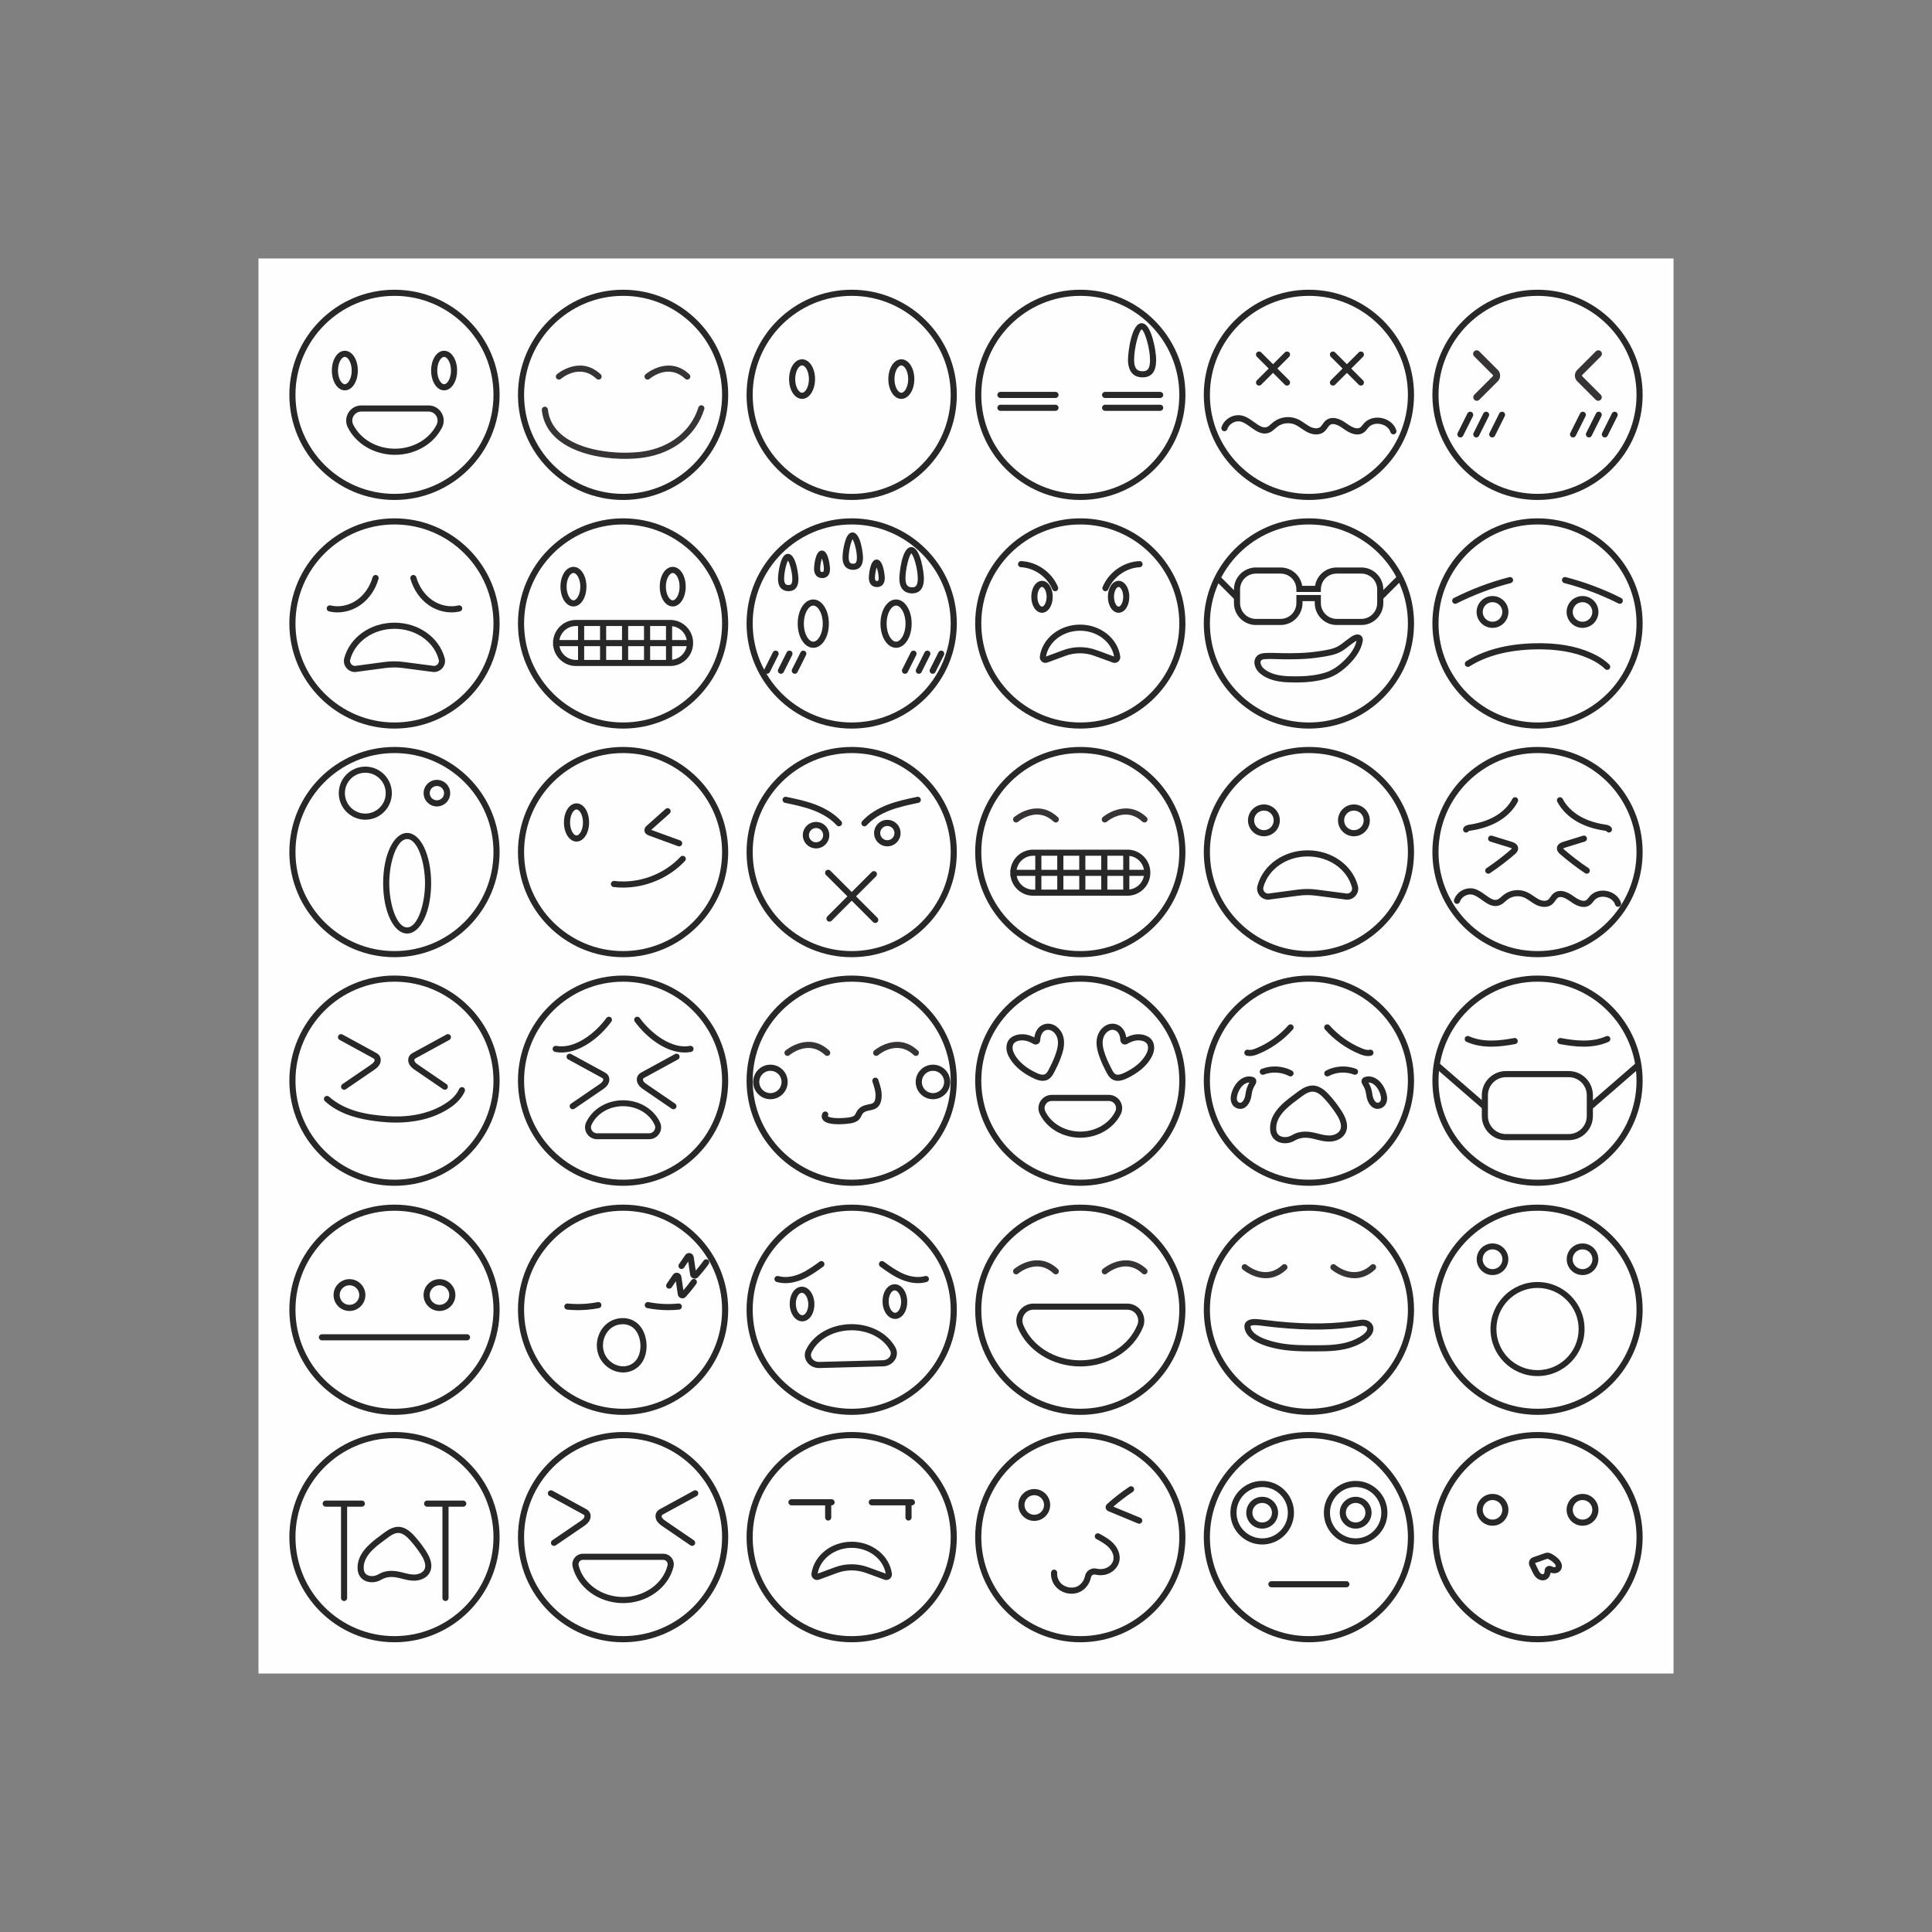 <?xml version="1.0" encoding="UTF-8"?>
<!DOCTYPE svg PUBLIC "-//W3C//DTD SVG 1.1//EN" "http://www.w3.org/Graphics/SVG/1.1/DTD/svg11.dtd">
<!-- Creator: CorelDRAW 2018 (64-Bit) -->
<svg xmlns="http://www.w3.org/2000/svg" xml:space="preserve" width="3.413in" height="3.413in" version="1.1" style="shape-rendering:geometricPrecision; text-rendering:geometricPrecision; image-rendering:optimizeQuality; fill-rule:evenodd; clip-rule:evenodd"
viewBox="0 0 3413.33 3413.33"
 xmlns:xlink="http://www.w3.org/1999/xlink">
 <rect x="0" y="0" width="3413.33" height="3413.33" fill="#808080" stroke="none"/>
 <defs>
  <style type="text/css">
   <![CDATA[
    .fil0 {fill:none}
    .fil1 {fill:#FEFEFE}
    .fil3 {fill:#373435}
    .fil2 {fill:#282828}
   ]]>
  </style>
 </defs>
 <g id="Layer_x0020_1">
  <rect class="fil0" x="-0" y="-0" width="3413.33" height="3413.33"/>
  <g id="_2316071213904">
   <polygon class="fil1" points="2956.67,2956.67 456.67,2956.67 456.67,456.67 2956.67,456.67 "/>
   <path class="fil2" d="M609.24 630.52c-5.72,0 -12.13,10.33 -12.13,24.15 0,13.82 6.41,24.15 12.13,24.15 5.73,0 12.13,-10.33 12.13,-24.15 0,-13.83 -6.41,-24.15 -12.13,-24.15zm0 59.12c-12.87,0 -22.94,-15.36 -22.94,-34.97 0,-19.61 10.08,-34.97 22.94,-34.97 12.87,0 22.95,15.36 22.95,34.97 0,19.61 -10.08,34.97 -22.95,34.97z"/>
   <path class="fil2" d="M784.62 630.52c-5.72,0 -12.13,10.33 -12.13,24.15 0,13.82 6.41,24.15 12.13,24.15 5.73,0 12.13,-10.33 12.13,-24.15 0,-13.83 -6.41,-24.15 -12.13,-24.15zm0 59.12c-12.87,0 -22.95,-15.36 -22.95,-34.97 0,-19.61 10.08,-34.97 22.95,-34.97 12.87,0 22.95,15.36 22.95,34.97 0,19.61 -10.08,34.97 -22.95,34.97z"/>
   <path class="fil2" d="M638.36 727.13c-5.56,0 -10.62,2.82 -13.54,7.54 -2.94,4.74 -3.21,10.56 -0.72,15.56 12.84,25.83 41.75,42.51 73.65,42.51 31.9,0 60.8,-16.69 73.65,-42.51 2.49,-5 2.22,-10.82 -0.72,-15.56 -2.93,-4.72 -7.99,-7.54 -13.54,-7.54l-118.77 0zm59.39 76.43c-35.97,0 -68.68,-19.04 -83.33,-48.51 -4.17,-8.38 -3.72,-18.13 1.2,-26.08 4.91,-7.93 13.41,-12.66 22.74,-12.66l118.77 0c9.33,0 17.83,4.73 22.74,12.66 4.93,7.95 5.38,17.7 1.21,26.08 -14.65,29.46 -47.36,48.51 -83.33,48.51z"/>
   <path class="fil2" d="M696.93 522.7c-96.44,0 -174.91,78.46 -174.91,174.91 0,96.44 78.46,174.91 174.91,174.91 96.45,0 174.91,-78.46 174.91,-174.91 0,-96.45 -78.46,-174.91 -174.91,-174.91zm0 360.63c-102.41,0 -185.72,-83.32 -185.72,-185.72 0,-102.41 83.31,-185.72 185.72,-185.72 102.41,0 185.72,83.31 185.72,185.72 0,102.41 -83.31,185.72 -185.72,185.72z"/>
   <path class="fil2" d="M1417.03 645.6c-5.73,0 -12.13,10.33 -12.13,24.15 0,13.82 6.4,24.15 12.13,24.15 5.72,0 12.13,-10.33 12.13,-24.15 0,-13.82 -6.41,-24.15 -12.13,-24.15zm0 59.12c-12.87,0 -22.94,-15.36 -22.94,-34.97 0,-19.61 10.07,-34.97 22.94,-34.97 12.86,-0 22.94,15.36 22.94,34.97 0,19.61 -10.08,34.97 -22.94,34.97z"/>
   <path class="fil2" d="M1592.41 645.6c-5.72,0 -12.13,10.33 -12.13,24.15 0,13.82 6.41,24.15 12.13,24.15 5.73,0 12.13,-10.33 12.13,-24.15 0,-13.82 -6.41,-24.15 -12.13,-24.15zm0 59.12c-12.87,0 -22.94,-15.36 -22.94,-34.97 0,-19.61 10.07,-34.97 22.94,-34.97 12.87,-0 22.95,15.36 22.95,34.97 0,19.61 -10.08,34.97 -22.95,34.97z"/>
   <path class="fil2" d="M1504.72 522.7c-96.44,0 -174.91,78.46 -174.91,174.91 0,96.44 78.46,174.91 174.91,174.91 96.44,0 174.91,-78.46 174.91,-174.91 0,-96.45 -78.46,-174.91 -174.91,-174.91zm0 360.63c-102.41,0 -185.72,-83.32 -185.72,-185.72 0,-102.41 83.32,-185.72 185.72,-185.72 102.41,0 185.72,83.31 185.72,185.72 0,102.41 -83.32,185.72 -185.72,185.72z"/>
   <path class="fil2" d="M1864.81 703.15l-97.33 0c-2.99,0 -5.41,-2.42 -5.41,-5.41 0,-2.98 2.42,-5.41 5.41,-5.41l97.33 -0c2.99,0 5.41,2.43 5.41,5.41 0,2.99 -2.42,5.41 -5.41,5.41z"/>
   <path class="fil2" d="M2049.74 703.15l-97.33 0c-2.98,0 -5.41,-2.42 -5.41,-5.41 0,-2.98 2.43,-5.41 5.41,-5.41l97.33 -0c2.98,0 5.41,2.43 5.41,5.41 0,2.99 -2.42,5.41 -5.41,5.41z"/>
   <path class="fil2" d="M1864.81 725.86l-97.33 0c-2.99,0 -5.41,-2.42 -5.41,-5.41 0,-2.99 2.42,-5.41 5.41,-5.41l97.33 0c2.99,0 5.41,2.42 5.41,5.41 0,2.99 -2.42,5.41 -5.41,5.41z"/>
   <path class="fil2" d="M2049.74 725.86l-97.33 0c-2.98,0 -5.41,-2.42 -5.41,-5.41 0,-2.99 2.43,-5.41 5.41,-5.41l97.33 0c2.98,0 5.41,2.42 5.41,5.41 0,2.99 -2.42,5.41 -5.41,5.41z"/>
   <path class="fil2" d="M2017.02 581.92c-5.27,3.06 -13.36,32.54 -13.36,54.35 0,17.41 8,19.65 14.96,19.65 6.37,0 13.16,-1.52 13.16,-19.65 0,-20.75 -9.15,-51.37 -14.76,-54.35zm1.6 84.81c-23.26,0 -25.78,-21.3 -25.78,-30.46 0,-13.81 6.04,-65.25 24.15,-65.25 7.72,0 14.04,8.66 19.31,26.48 3.76,12.71 6.28,28.29 6.28,38.77 0,20.21 -8.07,30.46 -23.97,30.46z"/>
   <path class="fil2" d="M1908.61 522.7c-96.45,0 -174.91,78.46 -174.91,174.91 0,96.44 78.46,174.91 174.91,174.91 96.44,0 174.91,-78.46 174.91,-174.91 0,-96.45 -78.46,-174.91 -174.91,-174.91zm0 360.63c-102.41,0 -185.72,-83.32 -185.72,-185.72 0,-102.41 83.31,-185.72 185.72,-185.72 102.41,0 185.72,83.31 185.72,185.72 0,102.41 -83.31,185.72 -185.72,185.72z"/>
   <path class="fil2" d="M2273.81 681.24c-1.39,0 -2.77,-0.53 -3.83,-1.59l-49.41 -49.41c-2.11,-2.11 -2.11,-5.54 0,-7.65 2.11,-2.11 5.54,-2.11 7.65,0l49.42 49.41c2.11,2.11 2.11,5.54 0,7.65 -1.06,1.06 -2.44,1.59 -3.82,1.59z"/>
   <path class="fil2" d="M2224.4 681.24c-1.38,0 -2.77,-0.53 -3.82,-1.59 -2.11,-2.11 -2.11,-5.53 0,-7.65l49.42 -49.41c2.11,-2.11 5.53,-2.11 7.65,0 2.11,2.11 2.11,5.53 0,7.65l-49.42 49.41c-1.06,1.06 -2.44,1.59 -3.82,1.59z"/>
   <path class="fil2" d="M2404.34 681.24c-1.38,0 -2.77,-0.53 -3.82,-1.59l-49.42 -49.41c-2.11,-2.11 -2.11,-5.54 0,-7.65 2.11,-2.11 5.54,-2.11 7.65,0l49.41 49.41c2.11,2.11 2.11,5.54 0,7.65 -1.06,1.06 -2.44,1.59 -3.82,1.59z"/>
   <path class="fil2" d="M2354.93 681.24c-1.38,0 -2.77,-0.53 -3.83,-1.59 -2.11,-2.11 -2.11,-5.53 0,-7.65l49.42 -49.41c2.11,-2.11 5.54,-2.11 7.65,0 2.11,2.11 2.11,5.53 0,7.65l-49.41 49.41c-1.06,1.06 -2.44,1.59 -3.82,1.59z"/>
   <path class="fil2" d="M2398.07 767.61c-10.55,0 -20.8,-7.43 -24.9,-10.4 -7.45,-5.4 -17.6,-10.87 -23.61,-6.31 -1.49,1.13 -2.78,2.97 -4.14,4.92 -1.53,2.2 -3.27,4.69 -5.71,6.75 -8.95,7.58 -21.59,5.35 -30.44,0.73 -3.63,-1.9 -6.94,-4.17 -10.14,-6.36 -3.92,-2.69 -7.62,-5.22 -11.62,-6.91 -10.02,-4.24 -22.51,-2.57 -31.08,4.13 -1.11,0.87 -2.21,1.85 -3.37,2.89 -2.92,2.61 -6.24,5.56 -10.54,7.27 -12.62,5.02 -23.49,-2.81 -33.07,-9.73 -5.58,-4.02 -11.35,-8.18 -17.08,-9.69 -9.54,-2.52 -20.98,3.76 -23.98,13.19 -0.91,2.84 -3.95,4.42 -6.79,3.52 -2.85,-0.91 -4.42,-3.95 -3.52,-6.79 4.79,-15.07 21.77,-24.4 37.04,-20.37 7.67,2.02 14.27,6.78 20.65,11.38 9.73,7.02 16.13,11.07 22.76,8.45 2.52,-1 4.86,-3.09 7.33,-5.3 1.24,-1.1 2.52,-2.24 3.91,-3.32 11.75,-9.19 28.21,-11.37 41.95,-5.58 5,2.11 9.33,5.08 13.52,7.95 3.07,2.1 5.98,4.09 9.03,5.69 5.9,3.08 13.89,4.46 18.44,0.6 1.36,-1.15 2.56,-2.87 3.83,-4.69 1.7,-2.43 3.62,-5.19 6.46,-7.35 6.24,-4.74 17.63,-7.5 36.49,6.17 10.91,7.9 18.9,10.17 23.77,6.74 1.43,-1.01 2.74,-2.66 4.12,-4.41 0.81,-1.04 1.64,-2.07 2.52,-3.04 7.42,-8.28 19.66,-11.73 31.9,-9.02 12.26,2.71 21.89,11 25.13,21.64 0.87,2.85 -0.74,5.88 -3.6,6.75 -2.86,0.87 -5.88,-0.74 -6.75,-3.6 -2.1,-6.91 -8.66,-12.36 -17.11,-14.23 -8.44,-1.88 -16.69,0.3 -21.52,5.68 -0.72,0.81 -1.4,1.67 -2.07,2.53 -1.71,2.17 -3.65,4.63 -6.37,6.54 -3.66,2.58 -7.57,3.58 -11.44,3.58z"/>
   <path class="fil2" d="M2312.5 522.7c-96.44,0 -174.91,78.46 -174.91,174.91 0,96.44 78.46,174.91 174.91,174.91 96.44,0 174.91,-78.46 174.91,-174.91 0,-96.45 -78.46,-174.91 -174.91,-174.91zm0 360.63c-102.41,0 -185.72,-83.32 -185.72,-185.72 0,-102.41 83.31,-185.72 185.72,-185.72 102.41,0 185.72,83.31 185.72,185.72 0,102.41 -83.32,185.72 -185.72,185.72z"/>
   <path class="fil2" d="M1013.13 1012.31c-5.72,0 -12.13,10.33 -12.13,24.15 0,13.82 6.4,24.15 12.13,24.15 5.72,0 12.13,-10.33 12.13,-24.15 0,-13.83 -6.41,-24.15 -12.13,-24.15zm0 59.12c-12.87,0 -22.94,-15.36 -22.94,-34.97 0,-19.61 10.08,-34.97 22.94,-34.97 12.87,0 22.94,15.36 22.94,34.97 0,19.61 -10.08,34.97 -22.94,34.97z"/>
   <path class="fil2" d="M1188.52 1012.31c-5.72,0 -12.13,10.33 -12.13,24.15 0,13.82 6.41,24.15 12.13,24.15 5.72,0 12.13,-10.33 12.13,-24.15 0,-13.83 -6.41,-24.15 -12.13,-24.15zm0 59.12c-12.87,0 -22.94,-15.36 -22.94,-34.97 0,-19.61 10.07,-34.97 22.94,-34.97 12.87,0 22.94,15.36 22.94,34.97 0,19.61 -10.08,34.97 -22.94,34.97z"/>
   <path class="fil2" d="M988.34 1130.81l32.92 0 0 -24.76 -3.69 0c-14.68,0 -26.91,10.73 -29.24,24.76zm43.74 0l28.03 0 0 -24.76 -28.03 0 0 24.76zm38.84 0l28.03 0 0 -24.76 -28.03 0 0 24.76zm38.85 0l28.03 0 0 -24.76 -28.03 0 0 24.76zm38.84 0l28.03 0 0 -24.76 -28.03 0 0 24.76zm38.84 0l25.86 0c-2.15,-12.94 -12.72,-23.07 -25.86,-24.57l0 24.57zm0 10.82l0 24.04c12.97,-1.48 23.42,-11.35 25.77,-24.04l-25.77 0zm-199.02 0c2.55,13.77 14.65,24.23 29.15,24.23l3.69 -0 0 -24.23 -32.83 0zm43.65 24.23l28.03 0 0 -24.23 -28.03 0 0 24.23zm38.84 0l28.03 0 0 -24.23 -28.03 0 0 24.23zm38.85 0l28.03 0 0 -24.23 -28.03 0 0 24.23zm38.84 0l28.03 0 0 -24.23 -28.03 0 0 24.23zm35.47 10.81l-166.5 0c-20.47,0 -37.44,-15.28 -40.09,-35.04l-0.36 0 0 -10.82 0.29 0c2.42,-20.01 19.5,-35.57 40.16,-35.57l166.5 0c22.3,0 40.45,18.15 40.45,40.46l0 0.53c0,22.31 -18.15,40.45 -40.45,40.45z"/>
   <path class="fil2" d="M1100.82 926.59c-96.44,0 -174.91,78.46 -174.91,174.91 0,96.44 78.46,174.91 174.91,174.91 96.44,0 174.91,-78.46 174.91,-174.91 0,-96.44 -78.46,-174.91 -174.91,-174.91zm0 360.63c-102.41,0 -185.72,-83.31 -185.72,-185.72 0,-102.41 83.31,-185.72 185.72,-185.72 102.41,0 185.72,83.31 185.72,185.72 0,102.41 -83.31,185.72 -185.72,185.72z"/>
   <path class="fil2" d="M1436.86 1069.91c-7.91,0 -16.72,13.1 -16.72,31.89 0,18.79 8.81,31.89 16.72,31.89 7.91,0 16.72,-13.09 16.72,-31.89 0,-18.8 -8.81,-31.89 -16.72,-31.89zm0 74.59c-15.44,0 -27.54,-18.76 -27.54,-42.7 0,-23.95 12.09,-42.7 27.54,-42.7 15.44,0 27.53,18.76 27.53,42.7 0,23.94 -12.09,42.7 -27.53,42.7z"/>
   <path class="fil2" d="M1583.11 1069.91c-7.91,0 -16.72,13.1 -16.72,31.89 0,18.79 8.81,31.89 16.72,31.89 7.91,0 16.72,-13.09 16.72,-31.89 0,-18.8 -8.81,-31.89 -16.72,-31.89zm0 74.59c-15.44,0 -27.54,-18.76 -27.54,-42.7 0,-23.95 12.1,-42.7 27.54,-42.7 15.44,0 27.54,18.76 27.54,42.7 0,23.94 -12.09,42.7 -27.54,42.7z"/>
   <path class="fil2" d="M1610.04 977.68c-4.22,4.19 -10.31,27.6 -10.31,44.31 0,13.7 5.87,15.56 11.63,15.56 4.03,0 10.12,0 10.12,-15.56 0,-16.22 -6.83,-40.14 -11.44,-44.31zm1.31 70.68c-6.75,0 -22.44,-2.57 -22.44,-26.37 0,-7.27 3.93,-55.46 21.09,-55.46 16.49,0 22.3,45.67 22.3,55.46 0,21.8 -11.39,26.37 -20.94,26.37z"/>
   <path class="fil2" d="M1506.24 952.56c-3.06,5.06 -6.85,21 -6.85,32.47 0,10.89 5.1,10.89 7.84,10.89 2.82,0 6.67,0 6.67,-10.89 0,-10.87 -4.35,-27.37 -7.66,-32.47zm0.99 54.18c-5.61,0 -18.66,-2.11 -18.66,-21.71 0,-7.13 1.47,-17.43 3.66,-25.62 2.15,-8.04 5.93,-18.72 13.94,-18.72 14.86,0 18.54,38.81 18.54,44.34 0,17.94 -9.51,21.71 -17.49,21.71z"/>
   <path class="fil2" d="M1392.18 990.39c-3.04,5.07 -6.82,20.95 -6.82,32.37 0,10.86 5.08,10.86 7.81,10.86 2.81,0 6.65,0 6.65,-10.86 0,-10.83 -4.33,-27.26 -7.63,-32.37zm0.99 54.05c-5.6,0 -18.63,-2.11 -18.63,-21.67 0,-7.11 1.46,-17.39 3.65,-25.57 2.14,-8.02 5.91,-18.69 13.93,-18.69 14.84,0 18.51,38.74 18.51,44.25 0,17.91 -9.49,21.67 -17.46,21.67z"/>
   <path class="fil2" d="M1452.08 986.62c-1.57,4.67 -3.07,12.41 -3.07,18.14 0,5.78 1.96,5.78 3.68,5.78 1.48,0 2.88,0 2.88,-5.78 0,-5.47 -1.74,-13.4 -3.5,-18.14zm0.62 34.73c-9.08,0 -14.5,-6.2 -14.5,-16.59 0,-0.32 1.03,-32.11 13.78,-32.11 12.89,0 14.42,31.79 14.42,32.11 0,14.97 -9.58,16.59 -13.69,16.59z"/>
   <path class="fil2" d="M1548.87 1002.49c-1.57,4.67 -3.07,12.41 -3.07,18.15 0,5.77 1.96,5.78 3.69,5.78 1.48,-0 2.88,0 2.88,-5.78 0,-5.47 -1.74,-13.41 -3.5,-18.15zm0.62 34.74c-9.08,0 -14.5,-6.2 -14.5,-16.59 0,-0.32 1.03,-32.11 13.78,-32.11 12.89,-0 14.42,31.79 14.42,32.11 0,14.97 -9.58,16.59 -13.69,16.59z"/>
   <path class="fil2" d="M1355.22 1190.39c-0.81,0 -1.64,-0.18 -2.41,-0.57 -2.67,-1.34 -3.75,-4.58 -2.42,-7.26l15.06 -30.12c1.34,-2.67 4.58,-3.76 7.26,-2.42 2.67,1.33 3.75,4.59 2.42,7.26l-15.06 30.12c-0.95,1.89 -2.86,2.99 -4.84,2.99z"/>
   <path class="fil2" d="M1379.7 1190.39c-0.81,0 -1.64,-0.18 -2.42,-0.57 -2.67,-1.33 -3.75,-4.58 -2.42,-7.26l15.06 -30.12c1.34,-2.67 4.58,-3.76 7.26,-2.42 2.67,1.33 3.75,4.59 2.42,7.26l-15.06 30.12c-0.95,1.89 -2.86,2.99 -4.84,2.99z"/>
   <path class="fil2" d="M1404.17 1190.39c-0.81,0 -1.63,-0.18 -2.41,-0.57 -2.67,-1.33 -3.76,-4.58 -2.42,-7.26l15.06 -30.12c1.33,-2.67 4.58,-3.76 7.25,-2.42 2.67,1.33 3.76,4.59 2.42,7.26l-15.06 30.12c-0.95,1.89 -2.86,2.99 -4.84,2.99z"/>
   <path class="fil2" d="M1598.85 1190.39c-0.81,0 -1.64,-0.18 -2.42,-0.57 -2.67,-1.33 -3.75,-4.58 -2.42,-7.26l15.06 -30.12c1.34,-2.67 4.58,-3.76 7.26,-2.42 2.67,1.33 3.75,4.59 2.42,7.26l-15.06 30.12c-0.95,1.89 -2.86,2.99 -4.84,2.99z"/>
   <path class="fil2" d="M1623.32 1190.39c-0.81,0 -1.63,-0.18 -2.41,-0.57 -2.67,-1.33 -3.75,-4.58 -2.42,-7.26l15.06 -30.12c1.33,-2.67 4.58,-3.76 7.25,-2.42 2.67,1.33 3.76,4.59 2.42,7.26l-15.06 30.12c-0.95,1.89 -2.86,2.99 -4.84,2.99z"/>
   <path class="fil2" d="M1647.8 1190.39c-0.81,0 -1.64,-0.18 -2.42,-0.57 -2.67,-1.34 -3.76,-4.58 -2.42,-7.26l15.06 -30.12c1.34,-2.67 4.58,-3.76 7.26,-2.42 2.67,1.33 3.75,4.59 2.41,7.26l-15.06 30.12c-0.95,1.89 -2.86,2.99 -4.84,2.99z"/>
   <path class="fil2" d="M1504.72 926.59c-96.44,0 -174.91,78.46 -174.91,174.91 0,96.44 78.46,174.91 174.91,174.91 96.44,0 174.91,-78.46 174.91,-174.91 0,-96.44 -78.46,-174.91 -174.91,-174.91zm0 360.63c-102.41,0 -185.72,-83.31 -185.72,-185.72 0,-102.41 83.32,-185.72 185.72,-185.72 102.41,0 185.72,83.31 185.72,185.72 0,102.41 -83.32,185.72 -185.72,185.72z"/>
   <path class="fil2" d="M645.41 1365.22c-19.9,0 -36.08,16.19 -36.08,36.08 0,19.89 16.19,36.08 36.08,36.08 19.89,0 36.08,-16.19 36.08,-36.08 0,-19.9 -16.19,-36.08 -36.08,-36.08zm0 82.98c-25.86,0 -46.9,-21.04 -46.9,-46.89 0,-25.86 21.04,-46.9 46.9,-46.9 25.86,0 46.89,21.04 46.89,46.9 0,25.86 -21.04,46.9 -46.89,46.89z"/>
   <path class="fil2" d="M771.88 1388.64c-6.98,0 -12.65,5.68 -12.65,12.66 0,6.98 5.68,12.65 12.65,12.65 6.98,0 12.66,-5.68 12.66,-12.65 0,-6.98 -5.68,-12.66 -12.66,-12.66zm0 36.13c-12.94,0 -23.47,-10.53 -23.47,-23.47 0,-12.94 10.53,-23.47 23.47,-23.47 12.94,-0 23.48,10.53 23.48,23.47 0,12.94 -10.53,23.47 -23.48,23.47z"/>
   <path class="fil2" d="M719.3 1482.41c-18.61,0 -31.58,41.13 -31.58,78.04 0,36.91 12.97,78.04 31.58,78.04 18.61,0 31.59,-41.13 31.59,-78.04 0,-36.91 -12.97,-78.04 -31.59,-78.04zm0 166.89c-23.77,0 -42.39,-39.03 -42.39,-88.85 0,-49.83 18.62,-88.85 42.39,-88.85 23.78,0 42.4,39.02 42.4,88.85 0,49.82 -18.63,88.85 -42.4,88.85z"/>
   <path class="fil2" d="M696.93 1330.48c-96.45,0 -174.91,78.46 -174.91,174.91 0,96.45 78.46,174.91 174.91,174.91 96.44,0 174.91,-78.46 174.91,-174.91 0,-96.44 -78.46,-174.91 -174.91,-174.91zm0 360.63c-102.41,0 -185.72,-83.31 -185.72,-185.72 0,-102.41 83.31,-185.72 185.72,-185.72 102.41,0 185.72,83.31 185.72,185.72 0,102.41 -83.31,185.72 -185.72,185.72z"/>
   <path class="fil2" d="M2309.67 1570.58c5.5,0 11,0.36 16.46,1.07l54.03 7.06c2.7,-0.09 5.17,-1.37 6.83,-3.52 1.66,-2.17 2.21,-4.89 1.52,-7.49 -8.62,-32.15 -40.79,-54.59 -78.23,-54.59 -37.44,0 -69.61,22.45 -78.23,54.59 -0.7,2.59 -0.15,5.32 1.52,7.49 1.66,2.16 4.13,3.43 6.82,3.52l52.45 -7.01c5.58,-0.74 11.2,-1.12 16.83,-1.12zm70.18 18.95l-0.7 -0.04 -54.41 -7.11c-10.11,-1.32 -20.36,-1.3 -30.46,0.05l-53.57 7.11c-6.21,0 -11.94,-2.83 -15.72,-7.76 -3.72,-4.86 -4.96,-11 -3.39,-16.87 9.89,-36.86 46.35,-62.61 88.68,-62.61 42.33,0 78.79,25.74 88.68,62.61 1.57,5.87 0.34,12.02 -3.39,16.87 -3.78,4.93 -9.51,7.76 -15.72,7.76z"/>
   <path class="fil2" d="M2233 1432.06c-9.54,0 -17.31,7.77 -17.31,17.31 0,9.54 7.76,17.3 17.3,17.3 9.54,0 17.3,-7.76 17.3,-17.3 0,-9.54 -7.76,-17.31 -17.3,-17.31zm0 45.43c-15.5,0 -28.12,-12.61 -28.12,-28.12 0,-15.5 12.62,-28.12 28.12,-28.12 15.51,0 28.12,12.61 28.12,28.12 0,15.5 -12.61,28.12 -28.11,28.12z"/>
   <path class="fil2" d="M2392.01 1432.06c-9.54,0 -17.3,7.77 -17.3,17.31 0,9.54 7.76,17.3 17.3,17.3 9.54,0 17.3,-7.76 17.3,-17.3 0,-9.54 -7.76,-17.31 -17.3,-17.31zm0 45.43c-15.5,0 -28.12,-12.61 -28.12,-28.12 0,-15.5 12.61,-28.12 28.12,-28.12 15.5,0 28.12,12.61 28.12,28.12 0,15.5 -12.61,28.12 -28.12,28.12z"/>
   <path class="fil2" d="M2312.5 1330.48c-96.44,0 -174.91,78.46 -174.91,174.91 0,96.45 78.46,174.91 174.91,174.91 96.44,0 174.91,-78.46 174.91,-174.91 0,-96.44 -78.46,-174.91 -174.91,-174.91zm0 360.63c-102.41,0 -185.72,-83.31 -185.72,-185.73 0,-102.41 83.31,-185.72 185.72,-185.72 102.41,0 185.72,83.31 185.72,185.72 0,102.41 -83.32,185.73 -185.72,185.73z"/>
   <path class="fil2" d="M1858.2 1945.15c-4.43,0 -8.47,2.24 -10.8,6.01 -2.35,3.78 -2.56,8.43 -0.57,12.42 10.76,21.65 35.02,35.63 61.79,35.63 26.77,0 51.02,-13.98 61.79,-35.63 1.99,-3.99 1.77,-8.63 -0.57,-12.42 -2.33,-3.77 -6.37,-6.01 -10.8,-6.01l-100.82 0zm50.41 64.88c-30.84,0 -58.9,-16.34 -71.47,-41.63 -3.66,-7.37 -3.27,-15.94 1.06,-22.93 4.32,-6.97 11.79,-11.13 20,-11.13l100.83 -0c8.2,0 15.68,4.17 20,11.13 4.33,6.99 4.73,15.56 1.06,22.93 -12.57,25.29 -40.63,41.63 -71.47,41.63z"/>
   <path class="fil2" d="M1805.92 1838.04c-6.67,0 -14.28,2.15 -16.31,8.43 -3.74,11.54 9.1,25.76 13.13,29.84 1.77,1.8 3.71,3.57 5.76,5.27l0 -0c6.67,5.51 14.81,10.44 24.21,14.67 11.28,5.07 14.93,0.91 16.14,-0.45 2.23,-2.53 3.85,-5.83 5.56,-9.33 0.53,-1.08 1.06,-2.15 1.59,-3.2 4.22,-8.17 7.74,-16.73 10.48,-25.45 4.52,-14.39 3.32,-25.47 -3.56,-32.94 -3.91,-4.25 -10.42,-7.54 -16.93,-4.02 -6.57,3.55 -7.94,12.12 -8.18,16.9 -0.14,2.87 -1.81,5.47 -4.37,6.78 -2.54,1.31 -5.62,1.16 -8.03,-0.39 -1.37,-0.88 -3,-1.66 -4.44,-2.34l-0.43 -0.21c-4.24,-2.04 -8.47,-3.2 -12.54,-3.48 -0.68,-0.05 -1.38,-0.07 -2.08,-0.07zm36.31 71.49c-3.89,0 -8.51,-0.97 -13.96,-3.43 -10.27,-4.63 -19.24,-10.07 -26.65,-16.19l0 0c-2.34,-1.93 -4.56,-3.96 -6.59,-6.02 -8.13,-8.25 -20.97,-24.52 -15.72,-40.77 4.17,-12.86 18.43,-16.55 29.42,-15.81 5.45,0.37 10.99,1.88 16.48,4.51l0.42 0.2c0.56,0.26 1.16,0.55 1.78,0.86 1.44,-10.05 6.11,-17.62 13.43,-21.57 9.85,-5.33 21.64,-2.89 30.03,6.21 9.55,10.37 11.6,25.41 5.92,43.5 -2.92,9.31 -6.69,18.46 -11.18,27.17 -0.51,0.98 -1,1.99 -1.49,3 -1.95,3.98 -3.97,8.11 -7.16,11.72 -2.98,3.39 -7.67,6.59 -14.73,6.59z"/>
   <path class="fil2" d="M1965.52 1819.36c-4.43,0 -8.46,2.52 -11.22,5.51 -6.88,7.46 -8.07,18.55 -3.56,32.94 2.73,8.72 6.26,17.28 10.48,25.45 0.54,1.05 1.07,2.12 1.6,3.2 1.71,3.5 3.33,6.8 5.55,9.33 1.21,1.37 4.85,5.53 16.14,0.45 9.4,-4.22 17.54,-9.17 24.2,-14.67l0 -0c2.06,-1.69 3.99,-3.46 5.77,-5.26 4.02,-4.09 16.86,-18.31 13.13,-29.84 -2.4,-7.42 -12.71,-8.75 -18.39,-8.35 -4.07,0.28 -8.3,1.44 -12.54,3.48l-0.44 0.21c-1.44,0.69 -3.07,1.46 -4.43,2.34 -2.41,1.55 -5.49,1.7 -8.03,0.39 -2.56,-1.31 -4.23,-3.91 -4.37,-6.78 -0.24,-4.79 -1.61,-13.35 -8.18,-16.9 -1.93,-1.04 -3.86,-1.48 -5.71,-1.48zm9.47 90.17c-7.07,0 -11.76,-3.2 -14.74,-6.59 -3.18,-3.61 -5.2,-7.74 -7.15,-11.72 -0.49,-1.01 -0.98,-2.02 -1.49,-3 -4.5,-8.72 -8.26,-17.87 -11.19,-27.17 -5.68,-18.09 -3.63,-33.14 5.92,-43.5 8.38,-9.1 20.17,-11.54 30.03,-6.21 7.31,3.95 11.99,11.52 13.43,21.57 0.62,-0.31 1.22,-0.59 1.77,-0.86l0.43 -0.21c5.49,-2.63 11.03,-4.15 16.48,-4.51 10.98,-0.75 25.25,2.95 29.41,15.81 5.26,16.25 -7.58,32.52 -15.71,40.77 -2.03,2.06 -4.25,4.08 -6.59,6.02 -7.41,6.12 -16.37,11.57 -26.65,16.19 -5.45,2.45 -10.07,3.43 -13.96,3.43z"/>
   <path class="fil2" d="M1908.61 1734.37c-96.45,0 -174.91,78.46 -174.91,174.91 0,96.44 78.46,174.91 174.91,174.91 96.44,0 174.91,-78.46 174.91,-174.91 0,-96.44 -78.46,-174.91 -174.91,-174.91zm0 360.63c-102.41,0 -185.73,-83.31 -185.73,-185.72 0,-102.41 83.31,-185.72 185.73,-185.72 102.41,0 185.72,83.31 185.72,185.72 0,102.41 -83.31,185.72 -185.72,185.72z"/>
   <path class="fil2" d="M617.43 2270.73c-9.54,0 -17.3,7.76 -17.3,17.3 0,9.54 7.76,17.3 17.3,17.3 9.54,0 17.3,-7.76 17.3,-17.3 0,-9.54 -7.76,-17.3 -17.3,-17.3zm0 45.42c-15.51,0 -28.12,-12.61 -28.12,-28.12 0,-15.51 12.61,-28.12 28.12,-28.12 15.5,0 28.12,12.61 28.12,28.12 0,15.5 -12.62,28.12 -28.12,28.12z"/>
   <path class="fil2" d="M776.44 2270.73c-9.54,0 -17.3,7.76 -17.3,17.3 0,9.54 7.76,17.3 17.3,17.3 9.54,0 17.3,-7.76 17.3,-17.3 0,-9.54 -7.76,-17.3 -17.3,-17.3zm0 45.42c-15.5,0 -28.12,-12.61 -28.12,-28.12 0,-15.51 12.61,-28.12 28.12,-28.12 15.5,0 28.12,12.61 28.12,28.12 0,15.5 -12.62,28.12 -28.12,28.12z"/>
   <path class="fil2" d="M825.09 2368.07l-256.31 0c-2.99,0 -5.41,-2.43 -5.41,-5.41 0,-2.98 2.42,-5.41 5.41,-5.41l256.31 0c2.98,-0 5.41,2.42 5.41,5.41 0,2.98 -2.42,5.41 -5.41,5.41z"/>
   <path class="fil2" d="M696.93 2139.08c-96.45,0 -174.91,78.46 -174.91,174.91 0,96.44 78.46,174.91 174.91,174.91 96.44,0 174.91,-78.46 174.91,-174.91 0,-96.44 -78.46,-174.91 -174.91,-174.91zm0 360.63c-102.41,0 -185.72,-83.31 -185.72,-185.72 0,-102.41 83.31,-185.72 185.72,-185.72 102.41,-0 185.72,83.31 185.72,185.72 0,102.41 -83.31,185.72 -185.72,185.72z"/>
   <path class="fil2" d="M2636.89 2207.29c-9.64,0 -17.48,7.84 -17.48,17.48 0,9.63 7.84,17.48 17.48,17.48 9.64,0 17.48,-7.84 17.48,-17.48 0,-9.64 -7.84,-17.48 -17.48,-17.48zm0 45.42c-15.41,0 -27.94,-12.54 -27.94,-27.94 0,-15.41 12.54,-27.94 27.94,-27.94 15.41,0 27.94,12.54 27.94,27.94 0,15.41 -12.54,27.94 -27.94,27.94z"/>
   <path class="fil2" d="M2795.9 2207.29c-9.62,0 -17.47,7.84 -17.47,17.48 0,9.63 7.85,17.48 17.47,17.48 9.65,0 17.49,-7.84 17.49,-17.48 0,-9.64 -7.84,-17.48 -17.49,-17.48zm0 45.42c-15.39,0 -27.94,-12.54 -27.94,-27.94 0,-15.41 12.55,-27.94 27.94,-27.94 15.42,0 27.94,12.54 27.94,27.94 0,15.41 -12.52,27.94 -27.94,27.94z"/>
   <path class="fil2" d="M2716.4 2275.42c-40.06,0 -72.64,32.59 -72.64,72.63 0,40.05 32.59,72.63 72.64,72.63 40.04,0 72.64,-32.58 72.64,-72.63 0,-40.05 -32.6,-72.63 -72.64,-72.63zm0 155.74c-45.83,0 -83.1,-37.28 -83.1,-83.1 0,-45.82 37.28,-83.09 83.1,-83.09 45.81,0 83.09,37.28 83.09,83.09 0,45.82 -37.28,83.1 -83.09,83.1z"/>
   <path class="fil2" d="M2716.4 2139.08c-96.45,0 -174.91,78.46 -174.91,174.91 0,96.44 78.46,174.91 174.91,174.91 96.44,0 174.91,-78.46 174.91,-174.91 0,-96.44 -78.48,-174.91 -174.91,-174.91zm0 360.63c-102.41,0 -185.73,-83.31 -185.73,-185.72 0,-102.41 83.31,-185.72 185.73,-185.72 102.41,-0 185.72,83.31 185.72,185.72 0,102.41 -83.31,185.72 -185.72,185.72z"/>
   <path class="fil2" d="M2378.75 2804.35l-132.5 0c-2.99,0 -5.41,-2.41 -5.41,-5.39 0,-2.98 2.42,-5.41 5.41,-5.41l132.5 0c2.98,0 5.41,2.43 5.41,5.41 0,2.99 -2.42,5.39 -5.41,5.39z"/>
   <path class="fil2" d="M2229.94 2627.21c-25,0 -45.34,20.34 -45.34,45.35 0,24.99 20.34,45.33 45.34,45.33 25.01,0 45.35,-20.34 45.35,-45.33 0,-25 -20.34,-45.35 -45.35,-45.35zm0 101.51c-30.96,0 -56.16,-25.2 -56.16,-56.17 0,-30.97 25.19,-56.16 56.16,-56.16 30.97,0 56.16,25.19 56.16,56.16 0,30.96 -25.19,56.17 -56.16,56.17z"/>
   <path class="fil2" d="M2229.94 2655.25c-9.54,0 -17.3,7.76 -17.3,17.31 0,9.54 7.76,17.3 17.3,17.3 9.54,0 17.31,-7.76 17.31,-17.3 0,-9.54 -7.76,-17.31 -17.31,-17.31zm0 45.42c-15.5,0 -28.12,-12.61 -28.12,-28.11 0,-15.5 12.61,-28.12 28.12,-28.12 15.51,0 28.12,12.62 28.12,28.12 0,15.5 -12.61,28.11 -28.12,28.11z"/>
   <path class="fil2" d="M2395.06 2627.21c-25,0 -45.35,20.34 -45.35,45.35 0,24.99 20.34,45.33 45.35,45.33 25,0 45.35,-20.34 45.35,-45.33 0,-25 -20.34,-45.35 -45.34,-45.35zm0 101.51c-30.97,0 -56.16,-25.2 -56.16,-56.17 0,-30.97 25.19,-56.16 56.16,-56.16 30.97,0 56.16,25.19 56.16,56.16 0,30.96 -25.19,56.17 -56.16,56.17z"/>
   <path class="fil2" d="M2395.06 2655.25c-9.54,0 -17.31,7.76 -17.31,17.31 0,9.54 7.76,17.3 17.3,17.3 9.54,0 17.31,-7.76 17.31,-17.3 0,-9.54 -7.76,-17.31 -17.3,-17.31zm0 45.42c-15.5,0 -28.12,-12.61 -28.12,-28.11 0,-15.5 12.62,-28.12 28.12,-28.12 15.51,0 28.12,12.62 28.12,28.12 0,15.5 -12.61,28.11 -28.11,28.11z"/>
   <path class="fil2" d="M2312.5 2540.81c-96.44,0 -174.91,78.46 -174.91,174.89 0,96.46 78.46,174.91 174.91,174.91 96.44,0 174.91,-78.45 174.91,-174.91 0,-96.43 -78.46,-174.89 -174.91,-174.89zm0 360.63c-102.41,0 -185.72,-83.31 -185.72,-185.74 0,-102.39 83.31,-185.71 185.72,-185.71 102.41,0 185.72,83.32 185.72,185.71 0,102.43 -83.32,185.74 -185.72,185.74z"/>
   <path class="fil2" d="M2636.89 2650.15c-9.54,0 -17.3,7.76 -17.3,17.31 0,9.54 7.76,17.3 17.3,17.3 9.54,0 17.3,-7.76 17.3,-17.3 0,-9.54 -7.76,-17.31 -17.3,-17.31zm0 45.41c-15.5,0 -28.12,-12.6 -28.12,-28.11 0,-15.51 12.61,-28.12 28.12,-28.12 15.5,0 28.12,12.61 28.12,28.12 0,15.5 -12.61,28.11 -28.12,28.11z"/>
   <path class="fil2" d="M2795.9 2650.15c-9.54,0 -17.31,7.76 -17.31,17.31 0,9.54 7.78,17.3 17.31,17.3 9.54,0 17.31,-7.76 17.31,-17.3 0,-9.54 -7.78,-17.31 -17.31,-17.31zm0 45.41c-15.51,0 -28.12,-12.6 -28.12,-28.11 0,-15.51 12.61,-28.12 28.12,-28.12 15.51,0 28.12,12.61 28.12,28.12 0,15.5 -12.61,28.11 -28.12,28.11z"/>
   <path class="fil2" d="M2712.21 2761.45c-0.04,0 -0.11,0.05 -0.15,0.13l4.7 10.03c1.45,2.99 2.92,6.08 5.06,8.02 1.52,1.36 3.63,2 4.81,1.44 1,-0.46 1.87,-2.02 2.11,-3.76 0.09,-0.58 0.11,-1.22 0.11,-1.92 -0.07,-3.16 1.49,-6.04 4.17,-7.69 2.65,-1.63 5.91,-1.72 8.65,-0.22 1.78,0.96 3.3,1.36 4.83,1.25 0.76,-0.04 1.47,-0.35 1.81,-0.78 1.45,-1.85 -2.09,-5.66 -2.52,-6.08 -3.07,-3.21 -6.84,-5.88 -10.92,-7.71 -0.49,-0.22 -1,-0.25 -1.49,-0.09l-21.17 7.37zm13.44 30.62c-3.85,0 -7.89,-1.54 -11.1,-4.41 -3.72,-3.37 -5.83,-7.82 -7.55,-11.39l-4.68 -9.83c-1.36,-2.83 -1.45,-6.13 -0.25,-9.02 1.22,-2.9 3.61,-5.15 6.57,-6.17l0 0 21.19 -7.37c3.1,-1.09 6.46,-0.94 9.47,0.43 5.33,2.41 10.27,5.9 14.31,10.09 6.48,6.8 7.71,14.57 3.19,20.28 -2.27,2.85 -5.77,4.61 -9.6,4.88 -2.59,0.16 -5.13,-0.22 -7.67,-1.18 -0.02,0.16 -0.05,0.31 -0.07,0.47 -0.78,5.5 -3.88,9.98 -8.24,12.06 -1.74,0.8 -3.63,1.18 -5.57,1.18z"/>
   <path class="fil2" d="M2716.4 2540.81c-96.45,0 -174.91,78.46 -174.91,174.89 0,96.46 78.46,174.91 174.91,174.91 96.44,0 174.91,-78.45 174.91,-174.91 0,-96.43 -78.48,-174.89 -174.91,-174.89zm0 360.63c-102.41,0 -185.73,-83.31 -185.73,-185.74 0,-102.39 83.31,-185.71 185.73,-185.71 102.41,0 185.72,83.32 185.72,185.71 0,102.43 -83.31,185.74 -185.72,185.74z"/>
   <path class="fil2" d="M1908.61 1330.48c-96.45,0 -174.91,78.46 -174.91,174.91 0,96.45 78.46,174.91 174.91,174.91 96.44,0 174.91,-78.46 174.91,-174.91 0,-96.44 -78.46,-174.91 -174.91,-174.91zm0 360.63c-102.41,0 -185.72,-83.31 -185.72,-185.72 0,-102.41 83.31,-185.72 185.72,-185.72 102.41,0 185.72,83.31 185.72,185.72 0,102.41 -83.31,185.72 -185.72,185.72z"/>
   <path class="fil2" d="M1796.13 1536.68l32.92 0 0 -24.76 -3.69 0c-14.68,0 -26.91,10.73 -29.23,24.76zm43.74 0l28.03 0 0 -24.76 -28.03 0 0 24.76zm38.84 0l28.03 0 0 -24.76 -28.03 0 0 24.76zm38.84 0l28.03 0 0 -24.76 -28.03 0 0 24.76zm38.84 0l28.03 0 0 -24.76 -28.03 0 0 24.76zm38.85 0l25.86 0c-2.15,-12.94 -12.71,-23.07 -25.86,-24.57l0 24.57zm0 10.81l0 24.04c12.96,-1.48 23.42,-11.35 25.77,-24.04l-25.77 0zm-199.02 0c2.55,13.77 14.65,24.23 29.14,24.23l3.69 0 0 -24.23 -32.83 0zm43.65 24.23l28.03 0 0 -24.23 -28.03 0 0 24.23zm38.84 0l28.03 0 0 -24.23 -28.03 0 0 24.23zm38.84 0l28.03 0 0 -24.23 -28.03 0 0 24.23zm38.84 0l28.03 0 0 -24.23 -28.03 0 0 24.23zm35.47 10.81l-166.5 0c-20.47,0 -37.44,-15.29 -40.09,-35.05l-0.36 0 0 -10.81 0.3 0c2.42,-20.02 19.5,-35.58 40.16,-35.58l166.5 0c22.3,0 40.45,18.15 40.45,40.45l0 0.53c0,22.31 -18.15,40.46 -40.45,40.46z"/>
   <path class="fil3" d="M1795.23 1453.13c-1.51,0 -3.02,-0.63 -4.08,-1.86 -1.96,-2.25 -1.72,-5.67 0.53,-7.63 0.4,-0.35 40.52,-34.46 77.35,0.14 2.18,2.05 2.28,5.47 0.24,7.65 -2.05,2.17 -5.47,2.28 -7.65,0.24 -12.47,-11.72 -26.75,-15.3 -42.44,-10.63 -12.05,3.58 -20.33,10.7 -20.41,10.77 -1.02,0.89 -2.29,1.32 -3.55,1.32z"/>
   <path class="fil3" d="M1951.89 1453.13c-1.51,0 -3.01,-0.63 -4.08,-1.86 -1.96,-2.25 -1.72,-5.67 0.53,-7.63 0.4,-0.35 40.52,-34.46 77.35,0.14 2.18,2.05 2.28,5.47 0.24,7.65 -2.05,2.17 -5.48,2.28 -7.65,0.24 -12.46,-11.72 -26.75,-15.3 -42.44,-10.63 -12.05,3.58 -20.32,10.7 -20.41,10.77 -1.02,0.89 -2.29,1.32 -3.55,1.32z"/>
   <path class="fil2" d="M1908.61 2139.08c-96.45,0 -174.91,78.46 -174.91,174.91 0,96.44 78.46,174.91 174.91,174.91 96.44,0 174.91,-78.46 174.91,-174.91 0,-96.44 -78.46,-174.91 -174.91,-174.91zm0 360.63c-102.41,0 -185.73,-83.31 -185.73,-185.72 0,-102.41 83.31,-185.72 185.73,-185.72 102.41,-0 185.72,83.31 185.72,185.72 0,102.41 -83.31,185.72 -185.72,185.72z"/>
   <path class="fil2" d="M1825.72 2313.9c-6.55,0 -12.4,3.11 -16.05,8.55 -3.67,5.46 -4.35,12.09 -1.86,18.2 15.27,37.49 55.78,62.68 100.81,62.68 45.03,0 85.54,-25.19 100.81,-62.68 2.49,-6.11 1.81,-12.74 -1.86,-18.2 -3.65,-5.43 -9.5,-8.55 -16.06,-8.55l-165.78 0zm82.89 100.24c-49.38,0 -93.91,-27.89 -110.83,-69.41 -3.81,-9.36 -2.72,-19.94 2.91,-28.31 5.61,-8.35 14.97,-13.33 25.03,-13.33l165.78 0c10.06,0 19.42,4.98 25.03,13.33 5.63,8.37 6.72,18.96 2.91,28.31 -16.91,41.52 -61.44,69.41 -110.82,69.41z"/>
   <path class="fil3" d="M1795.23 2251.47c-1.51,0 -3.02,-0.63 -4.08,-1.86 -1.96,-2.25 -1.72,-5.67 0.53,-7.63 0.4,-0.35 40.52,-34.46 77.35,0.14 2.18,2.05 2.28,5.47 0.24,7.65 -2.05,2.18 -5.47,2.28 -7.65,0.24 -12.47,-11.72 -26.74,-15.3 -42.44,-10.63 -12.05,3.59 -20.33,10.7 -20.41,10.77 -1.02,0.89 -2.29,1.33 -3.55,1.33z"/>
   <path class="fil3" d="M1951.89 2251.47c-1.51,0 -3.01,-0.63 -4.08,-1.86 -1.96,-2.25 -1.72,-5.67 0.53,-7.63 0.4,-0.35 40.52,-34.46 77.35,0.14 2.18,2.05 2.28,5.47 0.24,7.65 -2.05,2.18 -5.48,2.28 -7.65,0.24 -12.46,-11.72 -26.74,-15.3 -42.44,-10.63 -12.05,3.59 -20.32,10.7 -20.41,10.77 -1.02,0.89 -2.29,1.33 -3.55,1.33z"/>
   <path class="fil2" d="M2312.5 2139.08c-96.44,0 -174.91,78.46 -174.91,174.91 0,96.44 78.46,174.91 174.91,174.91 96.45,0 174.91,-78.46 174.91,-174.91 0,-96.44 -78.46,-174.91 -174.91,-174.91zm0 360.63c-102.41,0 -185.72,-83.31 -185.72,-185.72 0,-102.41 83.31,-185.72 185.72,-185.72 102.41,-0 185.73,83.31 185.73,185.72 0,102.41 -83.32,185.72 -185.73,185.72z"/>
   <path class="fil2" d="M2217.07 2341.22c-4.98,0 -6.86,0.83 -7.57,1.49 -0.09,0.07 -0.18,0.17 -0.15,0.72 0.89,15.53 30.14,25.87 54.91,30 21.05,3.52 42.98,3.37 64.19,3.24l5.48 -0.04c19.78,-0.11 42.65,-1.54 62.27,-11.35 8.11,-4.06 13.83,-8.13 16.99,-12.11 1.37,-1.72 3.43,-5 1.9,-7.59 -1.22,-2.07 -4.88,-3.9 -10.06,-3.03 -45.04,7.55 -92.27,8.45 -148.63,2.82l0 0c-8.64,-0.86 -17.8,-1.91 -27.21,-3.13l-1.07 -0.14c-4.78,-0.64 -8.37,-0.89 -11.05,-0.89zm98.73 46.32c-17.65,0 -35.63,-0.48 -53.32,-3.44 -18.7,-3.13 -62.39,-13.28 -63.92,-40.05 -0.21,-3.69 1.03,-6.9 3.59,-9.27 5.86,-5.43 16.63,-4.84 27.41,-3.4l1.02 0.14c9.31,1.2 18.36,2.23 26.9,3.09l0 0c55.39,5.53 101.7,4.66 145.77,-2.73 9.01,-1.51 17.33,1.7 21.17,8.2 3.52,5.96 2.52,13.19 -2.74,19.81 -4.21,5.3 -10.96,10.22 -20.63,15.06 -21.61,10.8 -46.02,12.38 -67.05,12.49l-5.47 0.03c-4.22,0.03 -8.46,0.06 -12.73,0.06z"/>
   <path class="fil3" d="M2236.33 2258.25c-22.7,0 -40.48,-15.13 -40.75,-15.35 -2.25,-1.96 -2.49,-5.37 -0.53,-7.63 1.96,-2.25 5.37,-2.49 7.62,-0.54l0 0c1.34,1.15 33.21,28.01 62.85,0.15 2.17,-2.04 5.6,-1.94 7.65,0.24 2.04,2.18 1.94,5.6 -0.24,7.64 -12.37,11.63 -25.11,15.5 -36.6,15.5z"/>
   <path class="fil3" d="M2392.99 2258.25c-22.7,0 -40.49,-15.13 -40.75,-15.35 -2.26,-1.96 -2.49,-5.37 -0.53,-7.63 1.96,-2.25 5.36,-2.49 7.62,-0.54l0 0c1.33,1.15 33.21,28.01 62.85,0.15 2.17,-2.04 5.59,-1.94 7.64,0.24 2.05,2.18 1.94,5.6 -0.24,7.64 -12.37,11.63 -25.12,15.5 -36.6,15.5z"/>
   <path class="fil2" d="M2580.13 772.81c-0.82,0 -1.64,-0.19 -2.42,-0.57 -2.67,-1.34 -3.76,-4.58 -2.42,-7.26l17.3 -34.61c1.34,-2.67 4.59,-3.75 7.26,-2.42 2.67,1.34 3.75,4.58 2.42,7.26l-17.3 34.61c-0.95,1.9 -2.86,3 -4.84,3z"/>
   <path class="fil2" d="M2608.24 772.81c-0.81,0 -1.64,-0.19 -2.42,-0.57 -2.67,-1.34 -3.75,-4.58 -2.42,-7.26l17.3 -34.61c1.34,-2.67 4.58,-3.75 7.26,-2.42 2.67,1.34 3.76,4.58 2.42,7.26l-17.3 34.61c-0.95,1.9 -2.86,3 -4.84,3z"/>
   <path class="fil2" d="M2636.36 772.81c-0.81,0 -1.64,-0.19 -2.41,-0.57 -2.67,-1.34 -3.76,-4.58 -2.42,-7.26l17.3 -34.61c1.34,-2.67 4.58,-3.75 7.26,-2.42 2.67,1.34 3.76,4.58 2.42,7.26l-17.3 34.61c-0.95,1.9 -2.86,3 -4.84,3z"/>
   <path class="fil2" d="M2779.13 772.81c-0.83,0 -1.65,-0.19 -2.41,-0.57 -2.67,-1.34 -3.76,-4.58 -2.43,-7.26l17.31 -34.61c1.34,-2.67 4.57,-3.75 7.24,-2.42 2.68,1.34 3.77,4.58 2.43,7.26l-17.31 34.61c-0.94,1.9 -2.85,3 -4.83,3z"/>
   <path class="fil2" d="M2807.24 772.81c-0.82,0 -1.65,-0.19 -2.41,-0.57 -2.67,-1.34 -3.77,-4.58 -2.43,-7.26l17.31 -34.61c1.33,-2.67 4.57,-3.75 7.24,-2.42 2.67,1.34 3.76,4.58 2.43,7.26l-17.31 34.61c-0.93,1.9 -2.85,3 -4.83,3z"/>
   <path class="fil2" d="M2835.37 772.81c-0.83,0 -1.65,-0.19 -2.41,-0.57 -2.67,-1.34 -3.76,-4.58 -2.43,-7.26l17.31 -34.61c1.33,-2.67 4.57,-3.75 7.24,-2.42 2.67,1.34 3.77,4.58 2.43,7.26l-17.31 34.61c-0.94,1.9 -2.85,3 -4.83,3z"/>
   <path class="fil2" d="M2716.4 522.7c-96.45,0 -174.91,78.46 -174.91,174.91 0,96.44 78.46,174.91 174.91,174.91 96.44,0 174.91,-78.46 174.91,-174.91 0,-96.45 -78.48,-174.91 -174.91,-174.91zm0 360.63c-102.41,0 -185.73,-83.32 -185.73,-185.72 0,-102.41 83.31,-185.72 185.73,-185.72 102.41,0 185.72,83.31 185.72,185.72 0,102.41 -83.31,185.72 -185.72,185.72z"/>
   <path class="fil3" d="M2609.16 708.07c-1.61,0 -3.21,-0.61 -4.44,-1.84 -2.45,-2.45 -2.45,-6.42 0,-8.87l32.61 -32.62c0.4,-0.4 0.48,-0.85 0.48,-1.16 0,-0.31 -0.09,-0.76 -0.48,-1.16l-32.84 -32.84c-2.45,-2.45 -2.45,-6.43 0,-8.87 2.45,-2.45 6.43,-2.45 8.87,0l32.84 32.84c2.68,2.68 4.16,6.24 4.16,10.03 0,3.79 -1.48,7.35 -4.16,10.03l-32.61 32.61c-1.22,1.23 -2.83,1.84 -4.44,1.84z"/>
   <path class="fil3" d="M2823.65 708.07c-1.61,0 -3.21,-0.61 -4.44,-1.84l-32.62 -32.61c-2.67,-2.68 -4.17,-6.24 -4.17,-10.03 0,-3.79 1.5,-7.35 4.17,-10.03l32.84 -32.84c2.45,-2.45 6.42,-2.45 8.87,0 2.45,2.45 2.45,6.42 0,8.87l-32.84 32.84c-0.4,0.39 -0.47,0.85 -0.47,1.16 0,0.31 0.07,0.76 0.47,1.16l32.62 32.62c2.45,2.44 2.45,6.42 0,8.87 -1.22,1.23 -2.83,1.84 -4.43,1.84z"/>
   <path class="fil2" d="M1893.13 2815.69c-12.05,0 -24.11,-5.93 -30.74,-16.24 -4.12,-6.42 -6.05,-14.02 -5.45,-21.41 0.24,-2.96 2.92,-5.15 5.83,-4.94 2.98,0.24 5.2,2.85 4.95,5.84 -0.41,5.04 0.93,10.25 3.77,14.66 6.51,10.14 21.16,14.24 31.98,8.98 6.71,-3.25 11.86,-10.22 13.45,-18.2 0.88,-4.43 3.48,-8.24 7.33,-10.72 3.86,-2.52 8.64,-3.36 13.1,-2.31 4.35,1 8.56,1.09 12.51,0.29 8.62,-1.74 15.7,-8.26 17.2,-15.89 1.36,-6.86 -1.54,-14.89 -7.74,-21.46 -6.07,-6.44 -14.32,-10.92 -22.3,-15.24 -2.63,-1.43 -3.6,-4.7 -2.18,-7.33 1.42,-2.63 4.7,-3.61 7.33,-2.16 8.33,4.5 17.76,9.63 25.02,17.31 8.6,9.09 12.52,20.68 10.49,30.97 -2.33,11.79 -12.89,21.81 -25.67,24.4 -5.48,1.11 -11.22,0.98 -17.08,-0.35 -1.62,-0.38 -3.38,-0.07 -4.8,0.85 -1.37,0.89 -2.29,2.23 -2.6,3.76 -2.27,11.41 -9.5,21.06 -19.33,25.82 -4.74,2.3 -9.89,3.39 -15.06,3.39z"/>
   <path class="fil2" d="M1908.61 2540.81c-96.44,0 -174.91,78.46 -174.91,174.92 0,96.44 78.46,174.89 174.91,174.89 96.44,0 174.91,-78.45 174.91,-174.89 0,-96.46 -78.46,-174.92 -174.91,-174.92zm0 360.63c-102.41,0 -185.72,-83.31 -185.72,-185.72 0,-102.42 83.31,-185.74 185.72,-185.74 102.41,0 185.72,83.32 185.72,185.74 0,102.41 -83.31,185.72 -185.72,185.72z"/>
   <path class="fil2" d="M1827.27 2641.58c-9.54,0 -17.31,7.76 -17.31,17.3 0,9.54 7.76,17.3 17.31,17.3 9.54,0 17.3,-7.76 17.3,-17.3 0,-9.54 -7.76,-17.3 -17.3,-17.3zm0 45.43c-15.51,0 -28.12,-12.62 -28.12,-28.13 0,-15.5 12.61,-28.12 28.12,-28.12 15.5,0 28.12,12.61 28.12,28.12 0,15.5 -12.61,28.13 -28.12,28.13z"/>
   <path class="fil2" d="M2012.67 2692c-0.69,0 -1.39,-0.13 -2.07,-0.4l-51.39 -21.27c-1.24,-0.52 -4.99,-2.07 -5.74,-6.1 -0.76,-4.11 2.22,-6.79 3.2,-7.67 12,-10.78 25.01,-20.83 38.67,-29.89 2.49,-1.65 5.85,-0.98 7.5,1.52 1.65,2.49 0.96,5.84 -1.52,7.5 -12.05,7.99 -23.58,16.78 -34.31,26.16l47.74 19.74c2.76,1.14 4.07,4.3 2.93,7.07 -0.87,2.07 -2.88,3.34 -5,3.34z"/>
   <path class="fil2" d="M696.33 1168.38c5.5,0 11,0.36 16.46,1.07l54.02 7.06c2.69,-0.09 5.17,-1.36 6.83,-3.52 1.66,-2.17 2.21,-4.89 1.52,-7.49 -8.62,-32.15 -40.79,-54.59 -78.23,-54.59 -37.44,-0 -69.61,22.45 -78.23,54.59 -0.7,2.59 -0.14,5.32 1.52,7.49 1.65,2.16 4.13,3.43 6.82,3.52l52.46 -7.01c5.58,-0.75 11.21,-1.12 16.83,-1.12zm70.17 18.95l-0.7 -0.04 -54.42 -7.11c-10.1,-1.32 -20.35,-1.3 -30.46,0.04l-53.57 7.11c-6.2,0 -11.93,-2.83 -15.72,-7.76 -3.72,-4.85 -4.96,-11 -3.39,-16.87 9.89,-36.87 46.35,-62.61 88.68,-62.61 42.33,-0 78.8,25.74 88.68,62.61 1.57,5.86 0.34,12.02 -3.39,16.87 -3.78,4.93 -9.51,7.76 -15.72,7.76z"/>
   <path class="fil2" d="M696.93 926.59c-96.45,0 -174.91,78.46 -174.91,174.91 0,96.44 78.46,174.91 174.91,174.91 96.44,0 174.91,-78.46 174.91,-174.91 0,-96.44 -78.46,-174.91 -174.91,-174.91zm0 360.63c-102.41,0 -185.72,-83.31 -185.72,-185.72 0,-102.41 83.31,-185.72 185.72,-185.72 102.41,0 185.72,83.31 185.72,185.72 0,102.41 -83.31,185.72 -185.72,185.72z"/>
   <path class="fil2" d="M596.19 1081.91c-5.06,0 -10.06,-0.58 -14.9,-1.76 -2.91,-0.71 -4.68,-3.64 -3.97,-6.54 0.71,-2.9 3.65,-4.69 6.54,-3.96 15.33,3.75 32.76,0.19 46.63,-9.54 13.11,-9.2 23.01,-23.54 27.86,-40.37 0.83,-2.87 3.81,-4.52 6.7,-3.7 2.87,0.83 4.52,3.82 3.7,6.69 -5.53,19.2 -16.91,35.62 -32.04,46.24 -12.05,8.46 -26.45,12.96 -40.52,12.96z"/>
   <path class="fil2" d="M797.68 1081.91c-14.07,0 -28.46,-4.5 -40.52,-12.96 -15.13,-10.61 -26.51,-27.03 -32.04,-46.23 -0.83,-2.87 0.83,-5.87 3.7,-6.69 2.87,-0.83 5.87,0.83 6.69,3.7 4.85,16.83 14.74,31.17 27.86,40.37 13.87,9.73 31.3,13.3 46.63,9.54 2.89,-0.72 5.83,1.06 6.54,3.96 0.71,2.9 -1.06,5.83 -3.96,6.54 -4.84,1.18 -9.85,1.76 -14.9,1.76z"/>
   <path class="fil2" d="M1100.82 522.7c-96.44,0 -174.91,78.46 -174.91,174.91 0,96.44 78.46,174.91 174.91,174.91 96.45,0 174.91,-78.46 174.91,-174.91 0,-96.44 -78.46,-174.91 -174.91,-174.91zm0 360.63c-102.41,0 -185.72,-83.31 -185.72,-185.72 0,-102.41 83.31,-185.72 185.72,-185.72 102.41,0 185.73,83.31 185.73,185.72 0,102.41 -83.31,185.73 -185.73,185.72z"/>
   <path class="fil3" d="M1057.54 670.69c-1.33,0 -2.66,-0.48 -3.7,-1.46 -29.65,-27.87 -61.52,-1.01 -62.85,0.15 -2.26,1.95 -5.68,1.7 -7.62,-0.56 -1.95,-2.25 -1.72,-5.66 0.53,-7.61 0.4,-0.35 40.52,-34.46 77.35,0.14 2.17,2.05 2.28,5.47 0.24,7.65 -1.06,1.13 -2.5,1.7 -3.94,1.7z"/>
   <path class="fil3" d="M1214.2 670.69c-1.33,0 -2.66,-0.48 -3.7,-1.46 -29.64,-27.87 -61.51,-1.01 -62.85,0.15 -2.26,1.95 -5.68,1.7 -7.62,-0.56 -1.95,-2.25 -1.71,-5.66 0.54,-7.61 0.4,-0.35 40.52,-34.46 77.35,0.14 2.18,2.05 2.28,5.47 0.24,7.65 -1.07,1.13 -2.5,1.7 -3.94,1.7z"/>
   <path class="fil3" d="M1104.16 810.7c-13.83,0 -28.09,-1.08 -41.64,-3.22 -30.53,-4.82 -56.16,-14.74 -74.13,-28.67 -18.38,-14.26 -28.87,-32.52 -31.17,-54.28 -0.31,-2.97 1.84,-5.63 4.81,-5.95 2.96,-0.28 5.63,1.84 5.94,4.81 1.98,18.71 11.08,34.48 27.06,46.87 38.3,29.71 105.17,32.7 140.78,27.46 48.33,-7.11 85.01,-36.26 98.11,-77.95 0.89,-2.86 3.93,-4.45 6.78,-3.54 2.85,0.9 4.43,3.93 3.54,6.78 -14.37,45.75 -54.32,77.68 -106.85,85.41 -10.33,1.52 -21.63,2.28 -33.21,2.28z"/>
   <path class="fil2" d="M1908.61 926.59c-96.45,0 -174.91,78.46 -174.91,174.91 0,96.44 78.46,174.91 174.91,174.91 96.44,0 174.91,-78.46 174.91,-174.91 0,-96.44 -78.46,-174.91 -174.91,-174.91zm0 360.63c-102.41,0 -185.72,-83.31 -185.72,-185.72 0,-102.41 83.31,-185.72 185.72,-185.72 102.41,0 185.72,83.31 185.72,185.72 0,102.41 -83.31,185.72 -185.72,185.72z"/>
   <path class="fil2" d="M1907.94 1143.34c9.89,0 19.77,1.72 29.18,5.17l31.14 11.39c-4.42,-26.07 -30.02,-45.57 -60.12,-45.57 -30.09,0 -55.69,19.49 -60.12,45.55l30.49 -11.27c9.49,-3.5 19.46,-5.26 29.43,-5.26zm61.33 27.8c-1.16,0 -2.33,-0.2 -3.46,-0.62l0 0 -32.41 -11.85c-16.5,-6.04 -34.66,-6 -51.14,0.08l-31.76 11.74c-3.34,1.23 -6.98,0.63 -9.74,-1.6 -2.79,-2.25 -4.15,-5.72 -3.64,-9.29 4.57,-31.98 35.1,-56.09 71.02,-56.09 35.93,0 66.46,24.12 71.02,56.11 0.51,3.56 -0.85,7.03 -3.63,9.29 -1.81,1.46 -4.01,2.23 -6.25,2.23z"/>
   <path class="fil2" d="M1840.95 1036.98c-3.31,0 -8.12,6.78 -8.12,17.4 0,10.62 4.81,17.4 8.12,17.4 3.31,0 8.13,-6.78 8.13,-17.4 0,-10.62 -4.81,-17.4 -8.13,-17.4zm0 45.61c-10.62,0 -18.94,-12.39 -18.94,-28.21 0,-15.82 8.32,-28.21 18.94,-28.21 10.62,-0 18.94,12.39 18.94,28.21 0,15.82 -8.32,28.21 -18.94,28.21z"/>
   <path class="fil2" d="M1976.27 1036.98c-3.31,0 -8.12,6.78 -8.12,17.4 0,10.62 4.81,17.4 8.12,17.4 3.31,0 8.12,-6.78 8.12,-17.4 0,-10.62 -4.81,-17.4 -8.12,-17.4zm0 45.61c-10.62,0 -18.94,-12.39 -18.94,-28.21 0,-15.82 8.31,-28.21 18.94,-28.21 10.62,-0 18.94,12.39 18.94,28.21 0,15.82 -8.32,28.21 -18.94,28.21z"/>
   <path class="fil2" d="M1864.2 1044.54c-2.13,0 -4.15,-1.26 -5,-3.35 -9.02,-21.89 -31.83,-37.95 -55.47,-39.06 -2.98,-0.14 -5.29,-2.67 -5.15,-5.65 0.14,-2.98 2.7,-5.28 5.65,-5.15 28.13,1.31 54.24,19.7 64.96,45.74 1.14,2.76 -0.18,5.93 -2.94,7.06 -0.67,0.28 -1.37,0.41 -2.06,0.41z"/>
   <path class="fil2" d="M1953.03 1044.54c-0.69,0 -1.39,-0.13 -2.06,-0.41 -2.76,-1.14 -4.08,-4.3 -2.94,-7.06 10.72,-26.04 36.83,-44.43 64.96,-45.74 3.07,-0.17 5.52,2.17 5.65,5.15 0.14,2.98 -2.16,5.52 -5.15,5.65 -23.65,1.11 -46.46,17.17 -55.47,39.06 -0.86,2.09 -2.88,3.35 -5,3.35z"/>
   <path class="fil2" d="M2312.5 926.59c-96.44,0 -174.91,78.46 -174.91,174.91 0,96.44 78.46,174.91 174.91,174.91 96.44,0 174.91,-78.46 174.91,-174.91 0,-96.44 -78.46,-174.91 -174.91,-174.91zm0 360.63c-102.41,0 -185.72,-83.31 -185.72,-185.72 0,-102.41 83.31,-185.72 185.72,-185.72 102.41,0 185.72,83.31 185.72,185.72 0,102.41 -83.32,185.72 -185.72,185.72z"/>
   <path class="fil2" d="M2290.36 1051.24l43.26 0 0 14.16c0,15.45 12.57,28.02 28.02,28.02l43.46 -0c15.45,0 28.02,-12.57 28.02,-28.02l0 -23.99c0,-15.45 -12.57,-28.02 -28.02,-28.02l-43.46 0c-15.24,0 -27.53,11.94 -27.97,27.2l-0.15 5.25 -43.05 0 -0.15 -5.25c-0.44,-15.25 -12.73,-27.2 -27.98,-27.2l-43.45 0c-15.46,0 -28.03,12.57 -28.03,28.02l0 23.99c0,15.45 12.57,28.02 28.03,28.02l43.45 -0c15.46,0 28.03,-12.57 28.03,-28.02l0 -14.16zm114.74 52.99l-43.46 0c-21.41,0 -38.83,-17.42 -38.83,-38.83l0 -3.34 -21.63 0 0 3.34c0,21.41 -17.42,38.83 -38.84,38.83l-43.45 0c-21.42,0 -38.84,-17.42 -38.84,-38.83l0 -23.99c0,-21.41 17.42,-38.84 38.84,-38.84l43.45 0c19.35,0 35.27,13.88 38.29,32.44l22.74 0c3.02,-18.56 18.94,-32.44 38.28,-32.44l43.46 0c21.42,0 38.84,17.43 38.84,38.84l0 23.99c0,21.41 -17.42,38.83 -38.84,38.83z"/>
   <path class="fil2" d="M2244.4 1164.28c-3.29,0 -6.83,0.07 -10.2,0.33 -2.95,0.23 -5.14,1.07 -6.19,2.36 -0.96,1.2 -1.25,3.24 -0.76,5.34 0.67,2.87 2.38,5.87 4.44,7.83 2.78,2.63 6.03,4.93 9.67,6.81 14.68,7.62 32.85,8.09 51.78,7.95 18.13,-0.15 34.32,-2.37 48.14,-6.58 11.18,-3.41 21.93,-10.19 32.85,-20.74 12.7,-12.26 20.09,-23.87 22.54,-35.46 -1.5,0.61 -3.76,2.03 -6.75,4.23l-1.19 0.87c-2.11,1.51 -4.13,3.09 -6.28,4.76 -3.91,3.04 -7.96,6.19 -12.5,8.85 -10.39,6.1 -23.53,8.13 -35.12,9.93l-2.68 0.42c-23.76,3.74 -47.75,3.89 -65.98,3.59 -2.86,-0.05 -5.75,-0.14 -8.66,-0.23 -3.28,-0.11 -6.59,-0.21 -9.89,-0.25 -1.04,-0.01 -2.12,-0.02 -3.23,-0.02zm43.9 41.46c-18.56,0 -36.4,-1.13 -51.91,-9.18 -4.54,-2.36 -8.63,-5.24 -12.14,-8.57 -3.61,-3.43 -6.36,-8.24 -7.52,-13.2 -1.26,-5.35 -0.19,-10.81 2.87,-14.6 2.96,-3.69 7.72,-5.88 13.74,-6.36 4.95,-0.39 10.06,-0.39 14.4,-0.35l0 0c3.38,0.04 6.76,0.15 10.13,0.26 2.85,0.09 5.68,0.18 8.48,0.23 17.8,0.29 41.19,0.15 64.13,-3.46l2.7 -0.42c10.63,-1.65 22.69,-3.52 31.31,-8.58 3.93,-2.3 7.52,-5.1 11.32,-8.06 2.14,-1.66 4.34,-3.38 6.63,-5.01l1.06 -0.78c4.7,-3.47 13.44,-9.91 20.69,-4.85 1.73,1.21 4.47,4.17 3.28,10.43 -2.68,14.16 -11.13,27.94 -25.83,42.13 -12.19,11.76 -24.35,19.38 -37.2,23.3 -14.81,4.52 -32.04,6.89 -51.2,7.05 -1.65,0.02 -3.3,0.03 -4.94,0.02z"/>
   <polygon class="fil2" points="2181.63,1059.57 2146.82,1024.75 2154.46,1017.11 2189.28,1051.92 "/>
   <polygon class="fil2" points="2443.38,1058.24 2435.73,1050.59 2470.55,1015.78 2478.19,1023.43 "/>
   <path class="fil2" d="M2716.4 926.59c-96.45,0 -174.91,78.46 -174.91,174.91 0,96.44 78.46,174.91 174.91,174.91 96.44,-0 174.91,-78.46 174.91,-174.91 0,-96.44 -78.48,-174.91 -174.91,-174.91zm0 360.63c-102.41,0 -185.73,-83.31 -185.73,-185.72 0,-102.41 83.31,-185.72 185.73,-185.72 102.41,0 185.72,83.31 185.72,185.72 0,102.41 -83.31,185.72 -185.72,185.72z"/>
   <path class="fil2" d="M2636.89 1063.85c-9.54,0 -17.3,7.77 -17.3,17.31 0,9.54 7.76,17.3 17.3,17.3 9.54,0 17.31,-7.76 17.31,-17.3 0,-9.54 -7.76,-17.31 -17.31,-17.31zm0 45.43c-15.5,0 -28.12,-12.61 -28.12,-28.12 0,-15.5 12.61,-28.12 28.12,-28.12 15.5,0 28.12,12.61 28.12,28.12 0,15.5 -12.61,28.12 -28.12,28.12z"/>
   <path class="fil2" d="M2795.9 1063.85c-9.54,0 -17.31,7.77 -17.31,17.31 0,9.54 7.78,17.3 17.31,17.3 9.54,0 17.31,-7.76 17.31,-17.3 0,-9.54 -7.78,-17.31 -17.31,-17.31zm0 45.43c-15.51,0 -28.12,-12.61 -28.12,-28.12 0,-15.5 12.61,-28.12 28.12,-28.12 15.51,0 28.12,12.61 28.12,28.12 0,15.5 -12.61,28.12 -28.12,28.12z"/>
   <path class="fil2" d="M2571.02 1066.74c-1.98,0 -3.89,-1.09 -4.83,-2.98 -1.34,-2.67 -0.27,-5.92 2.39,-7.26 31.18,-15.71 64.11,-28.11 97.89,-36.85 2.89,-0.75 5.84,0.99 6.59,3.88 0.75,2.89 -0.99,5.84 -3.88,6.59 -33.03,8.55 -65.24,20.67 -95.73,36.04 -0.78,0.39 -1.61,0.58 -2.43,0.58z"/>
   <path class="fil2" d="M2861.77 1066.74c-0.8,0 -1.65,-0.19 -2.43,-0.58 -30.48,-15.36 -62.68,-27.48 -95.72,-36.04 -2.9,-0.75 -4.63,-3.7 -3.88,-6.59 0.74,-2.89 3.7,-4.63 6.59,-3.88 33.78,8.74 66.71,21.14 97.88,36.85 2.65,1.34 3.72,4.59 2.39,7.26 -0.93,1.89 -2.85,2.98 -4.83,2.98z"/>
   <path class="fil2" d="M2839.46 1183.52c-1.38,0 -2.76,-0.53 -3.83,-1.59 -7.06,-7.06 -16.33,-13.09 -28.34,-18.45 -26.38,-11.76 -57.73,-17.06 -95.81,-16.18 -46.5,1.07 -85.28,11.2 -115.26,30.09 -2.52,1.59 -5.87,0.84 -7.46,-1.69 -1.59,-2.53 -0.84,-5.86 1.69,-7.46 31.66,-19.96 72.29,-30.65 120.78,-31.76 39.73,-0.94 72.59,4.69 100.47,17.11 13.21,5.9 23.55,12.66 31.57,20.68 2.11,2.11 2.11,5.54 0,7.65 -1.05,1.06 -2.43,1.59 -3.81,1.59z"/>
   <path class="fil2" d="M2716.4 1330.48c-96.45,0 -174.91,78.46 -174.91,174.91 0,96.44 78.46,174.91 174.91,174.91 96.44,0 174.91,-78.46 174.91,-174.91 0,-96.44 -78.48,-174.91 -174.91,-174.91zm0 360.63c-102.41,0 -185.73,-83.31 -185.73,-185.72 0,-102.41 83.31,-185.72 185.73,-185.72 102.41,0 185.72,83.31 185.72,185.72 0,102.41 -83.31,185.72 -185.72,185.72z"/>
   <path class="fil2" d="M2797.98 1602.35c-10.14,0 -19.96,-7.11 -23.89,-9.96 -7.04,-5.09 -16.6,-10.28 -22.22,-6.02 -1.38,1.06 -2.61,2.8 -3.9,4.64 -1.47,2.11 -3.12,4.5 -5.48,6.48 -8.63,7.31 -20.79,5.17 -29.3,0.73 -3.45,-1.81 -6.62,-3.98 -9.67,-6.07 -3.74,-2.56 -7.26,-4.97 -11.03,-6.56 -9.48,-4 -21.29,-2.43 -29.38,3.91 -1.06,0.83 -2.1,1.76 -3.2,2.74 -2.8,2.5 -5.98,5.33 -10.12,6.98 -12.17,4.83 -22.58,-2.68 -31.77,-9.3 -5.3,-3.82 -10.78,-7.77 -16.2,-9.2 -8.98,-2.36 -19.74,3.54 -22.55,12.4 -0.9,2.85 -3.95,4.41 -6.79,3.52 -2.85,-0.91 -4.42,-3.95 -3.52,-6.79 4.6,-14.49 20.91,-23.46 35.62,-19.58 7.36,1.94 13.67,6.49 19.77,10.89 9.2,6.64 15.24,10.49 21.45,8.02 2.37,-0.94 4.58,-2.91 6.92,-5 1.19,-1.06 2.41,-2.15 3.73,-3.18 11.27,-8.81 27.07,-10.91 40.24,-5.35 4.79,2.02 8.93,4.86 12.94,7.61 2.92,2 5.68,3.89 8.58,5.41 5.55,2.9 13.06,4.21 17.31,0.6 1.27,-1.07 2.39,-2.69 3.59,-4.41 1.63,-2.34 3.48,-4.98 6.24,-7.07 5.99,-4.56 16.98,-7.24 35.07,5.88 10.32,7.46 17.83,9.62 22.37,6.42 1.34,-0.95 2.56,-2.51 3.88,-4.16 0.78,-0.99 1.56,-1.98 2.41,-2.91 7.13,-7.96 18.87,-11.28 30.66,-8.68 11.76,2.6 21.01,10.57 24.13,20.8 0.87,2.85 -0.74,5.88 -3.61,6.75 -2.85,0.87 -5.86,-0.74 -6.75,-3.6 -1.96,-6.5 -8.15,-11.63 -16.11,-13.39 -7.98,-1.76 -15.73,0.29 -20.28,5.34 -0.69,0.77 -1.31,1.58 -1.96,2.39 -1.65,2.08 -3.52,4.45 -6.13,6.3 -3.54,2.5 -7.33,3.46 -11.05,3.46z"/>
   <path class="fil2" d="M2590.22 1470.93c-0.97,0 -1.96,-0.26 -2.86,-0.81 -2.56,-1.55 -3.3,-4.96 -1.75,-7.51 2.74,-4.52 7.92,-5.3 10.7,-5.72 17.03,-2.57 31.81,-7.32 43.96,-14.12 14.17,-7.93 25.12,-18.78 31.67,-31.39 1.38,-2.65 4.65,-3.68 7.29,-2.31 2.65,1.38 3.68,4.64 2.3,7.29 -7.53,14.5 -19.97,26.89 -35.98,35.84 -13.28,7.43 -29.31,12.61 -47.63,15.37 -1.78,0.27 -2.86,0.54 -3.21,0.8 -1,1.65 -2.72,2.54 -4.5,2.54z"/>
   <path class="fil2" d="M2842.58 1470.82c-1.78,0 -3.52,-0.88 -4.54,-2.48 -0.4,-0.25 -1.47,-0.51 -3.17,-0.76 -18.31,-2.77 -34.33,-7.94 -47.61,-15.37 -16.02,-8.96 -28.46,-21.35 -35.99,-35.84 -1.38,-2.65 -0.33,-5.91 2.32,-7.29 2.65,-1.38 5.91,-0.34 7.29,2.31 6.55,12.61 17.49,23.46 31.66,31.39 12.14,6.8 26.94,11.54 43.96,14.12 2.79,0.41 7.96,1.2 10.7,5.72 1.56,2.56 0.73,5.88 -1.81,7.43 -0.89,0.54 -1.85,0.79 -2.81,0.79z"/>
   <path class="fil2" d="M2671.45 1499.39l0.02 0 -0.02 0zm-42.03 44.2c-1.74,0 -3.45,-0.84 -4.5,-2.4 -1.66,-2.48 -1,-5.84 1.48,-7.5 14.85,-9.95 29.25,-20.93 42.8,-32.65 1.13,-0.98 1.67,-1.58 1.93,-1.94 -0.43,-0.32 -1.4,-0.88 -3.44,-1.52l-34.81 -10.76c-2.85,-0.88 -4.45,-3.91 -3.57,-6.76 0.88,-2.86 3.91,-4.45 6.76,-3.57l34.81 10.76c7.07,2.19 10.85,5.87 11.23,10.95 0.42,5.62 -3.96,9.41 -5.83,11.02 -13.89,12.01 -28.64,23.27 -43.85,33.46 -0.93,0.62 -1.97,0.91 -3.01,0.91z"/>
   <path class="fil2" d="M2803.37 1543.59c-1.02,0 -2.07,-0.3 -3.01,-0.91 -15.22,-10.2 -29.97,-21.46 -43.85,-33.46 -1.87,-1.62 -6.24,-5.4 -5.83,-11.02 0.38,-5.09 4.17,-8.77 11.25,-10.96l34.8 -10.76c2.83,-0.88 5.88,0.72 6.75,3.57 0.89,2.85 -0.71,5.88 -3.57,6.76l-34.8 10.76c-2.05,0.63 -3.03,1.2 -3.45,1.52 0.24,0.36 0.8,0.96 1.94,1.94 13.53,11.71 27.94,22.7 42.78,32.65 2.5,1.66 3.14,5.02 1.5,7.5 -1.05,1.56 -2.76,2.4 -4.5,2.4z"/>
   <path class="fil2" d="M1441.76 1462.91c-0.13,0 -0.25,0 -0.37,0.01 -6.94,0.2 -12.42,6.01 -12.22,12.94 0.09,3.36 1.5,6.48 3.94,8.79 2.44,2.31 5.62,3.56 9,3.43 3.36,-0.1 6.48,-1.5 8.79,-3.94 2.31,-2.44 3.52,-5.64 3.43,-9 -0.1,-3.36 -1.5,-6.48 -3.94,-8.79 -2.35,-2.22 -5.41,-3.43 -8.63,-3.44zm-0.02 35.99c-12.59,0 -23.02,-10.06 -23.38,-22.72 -0.37,-12.9 9.81,-23.7 22.72,-24.07 6.28,-0.17 12.19,2.08 16.74,6.37 4.55,4.29 7.15,10.1 7.33,16.35 0.18,6.24 -2.08,12.19 -6.37,16.74 -4.29,4.54 -10.09,7.15 -16.35,7.33 -0.23,0.01 -0.46,0.01 -0.69,0.01z"/>
   <path class="fil2" d="M1555.1 1472.22c0.2,6.94 6.07,12.43 12.94,12.22 3.37,-0.1 6.48,-1.5 8.79,-3.94 2.31,-2.44 3.52,-5.64 3.43,-9 -0.1,-3.36 -1.5,-6.48 -3.94,-8.79 -2.44,-2.31 -5.67,-3.56 -9,-3.43 -3.36,0.09 -6.48,1.5 -8.79,3.94 -2.31,2.44 -3.52,5.64 -3.43,9l0 0zm12.57 23.04c-12.59,0 -23.01,-10.06 -23.38,-22.73l0 0c-0.18,-6.25 2.08,-12.19 6.37,-16.74 4.29,-4.55 10.09,-7.15 16.34,-7.33 6.22,-0.17 12.19,2.08 16.74,6.37 4.54,4.29 7.15,10.09 7.33,16.35 0.37,12.89 -9.81,23.69 -22.72,24.06 -0.23,0.01 -0.46,0.01 -0.69,0.01z"/>
   <path class="fil2" d="M1504.72 1330.48c-96.44,0 -174.91,78.46 -174.91,174.91 0,96.45 78.46,174.91 174.91,174.91 96.44,0 174.91,-78.46 174.91,-174.91 0,-96.44 -78.46,-174.91 -174.91,-174.91zm0 360.63c-102.41,0 -185.72,-83.31 -185.72,-185.72 0,-102.41 83.32,-185.72 185.72,-185.72 102.41,0 185.72,83.31 185.72,185.72 0,102.41 -83.32,185.72 -185.72,185.72z"/>
   <path class="fil2" d="M1482.24 1459.86c-1.46,0 -2.93,-0.59 -3.99,-1.76 -10.06,-11 -24.07,-19.94 -41.63,-26.6 -15.96,-6.05 -33.16,-9.65 -49.79,-13.12 -2.92,-0.61 -4.8,-3.48 -4.19,-6.4 0.61,-2.93 3.48,-4.8 6.4,-4.19 17.04,3.56 34.66,7.25 51.41,13.59 19.16,7.26 34.56,17.15 45.78,29.41 2.01,2.2 1.86,5.63 -0.34,7.64 -1.04,0.95 -2.35,1.42 -3.65,1.42z"/>
   <path class="fil2" d="M1527.2 1459.86c-1.3,0 -2.61,-0.47 -3.65,-1.42 -2.2,-2.02 -2.35,-5.44 -0.34,-7.64 11.21,-12.26 26.61,-22.15 45.78,-29.41 16.75,-6.34 34.37,-10.03 51.41,-13.59 2.93,-0.61 5.79,1.26 6.4,4.19 0.61,2.92 -1.26,5.78 -4.19,6.4 -16.63,3.48 -33.83,7.07 -49.79,13.12 -17.56,6.65 -31.57,15.6 -41.63,26.6 -1.07,1.17 -2.52,1.76 -3.99,1.76z"/>
   <path class="fil2" d="M1546.34 1630.66c-1.38,0 -2.77,-0.52 -3.82,-1.58l-83.24 -83.24c-2.11,-2.11 -2.11,-5.54 0,-7.65 2.11,-2.11 5.53,-2.11 7.65,0l83.24 83.24c2.11,2.11 2.11,5.54 0,7.65 -1.06,1.06 -2.44,1.59 -3.82,1.58z"/>
   <path class="fil2" d="M1465.47 1628.29c-1.39,0 -2.77,-0.53 -3.83,-1.58 -2.11,-2.11 -2.11,-5.54 0,-7.65l78.5 -78.5c2.11,-2.11 5.53,-2.11 7.65,0 2.11,2.11 2.11,5.54 0,7.65l-78.5 78.5c-1.06,1.05 -2.44,1.58 -3.82,1.58z"/>
   <path class="fil2" d="M1100.82 1330.48c-96.44,0 -174.91,78.46 -174.91,174.91 0,96.45 78.46,174.91 174.91,174.91 96.44,0 174.91,-78.46 174.91,-174.91 0,-96.44 -78.46,-174.91 -174.91,-174.91zm0 360.63c-102.41,0 -185.72,-83.31 -185.72,-185.72 0,-102.41 83.31,-185.72 185.72,-185.72 102.41,0 185.72,83.31 185.72,185.72 0,102.41 -83.31,185.72 -185.72,185.72z"/>
   <path class="fil2" d="M1018.55 1430.13c-5.39,0 -11.41,9.81 -11.41,22.94 0,13.13 6.02,22.94 11.41,22.94 5.39,0 11.41,-9.81 11.41,-22.94 0,-13.13 -6.02,-22.94 -11.41,-22.94zm0 56.69c-12.46,0 -22.22,-14.83 -22.22,-33.75 0,-18.93 9.76,-33.75 22.22,-33.75 12.46,0 22.22,14.83 22.22,33.75 0,18.93 -9.76,33.75 -22.22,33.75z"/>
   <path class="fil2" d="M1199.91 1495.35c-0.61,0 -1.24,-0.1 -1.85,-0.33l-51.15 -18.67c-5.17,-1.89 -7.97,-4.85 -8.33,-8.82 -0.44,-4.75 3.04,-7.84 4.53,-9.16l32.77 -29.2c2.23,-1.98 5.65,-1.79 7.63,0.44 1.99,2.23 1.79,5.65 -0.44,7.63l-32.48 28.94c0.01,0 0.02,0.01 0.02,0.01l51.15 18.67c2.8,1.02 4.25,4.13 3.22,6.94 -0.8,2.19 -2.87,3.55 -5.08,3.55z"/>
   <path class="fil2" d="M1100.83 1568.14c-5.62,0 -11.24,-0.33 -16.82,-0.99 -2.97,-0.36 -5.08,-3.05 -4.73,-6.01 0.35,-2.96 3.03,-5.06 6.01,-4.73 42.75,5.12 87.58,-11.26 116.99,-42.71 2.04,-2.18 5.46,-2.3 7.64,-0.26 2.19,2.04 2.3,5.46 0.26,7.64 -27.87,29.82 -68.59,47.07 -109.35,47.06z"/>
   <path class="fil2" d="M1029.88 2755.84c-2.42,0 -4.67,1.09 -6.15,3.01 -1.51,1.94 -2.04,4.41 -1.45,6.8 7.99,32.35 41.02,55.81 78.55,55.81 37.52,0 70.56,-23.46 78.55,-55.81 0.59,-2.39 0.06,-4.86 -1.45,-6.8 -1.49,-1.91 -3.74,-3.01 -6.16,-3.01l-141.88 0zm70.94 76.43c-42.43,0 -79.88,-26.91 -89.04,-64.04 -1.39,-5.64 -0.14,-11.48 3.43,-16.04 3.56,-4.54 8.9,-7.15 14.67,-7.15l141.89 0c5.76,0 11.11,2.61 14.67,7.15 3.57,4.57 4.83,10.41 3.43,16.04 -9.17,37.12 -46.61,64.04 -89.04,64.04z"/>
   <path class="fil2" d="M1100.82 2540.81c-96.44,0 -174.91,78.46 -174.91,174.89 0,96.46 78.46,174.91 174.91,174.91 96.44,0 174.91,-78.45 174.91,-174.91 0,-96.43 -78.46,-174.89 -174.91,-174.89zm0 360.63c-102.41,0 -185.72,-83.31 -185.72,-185.74 0,-102.39 83.31,-185.71 185.72,-185.71 102.41,0 185.72,83.32 185.72,185.71 0,102.43 -83.31,185.74 -185.72,185.74z"/>
   <path class="fil2" d="M978.8 2731.15c-1.72,0 -3.42,-0.82 -4.47,-2.36 -1.69,-2.45 -1.05,-5.82 1.41,-7.51l48.96 -33.44c2.71,-1.85 5.51,-3.76 7.01,-6.13 1.03,-1.63 1.27,-3.72 0.54,-4.67 -0.52,-0.67 -1.83,-1.39 -2.99,-2.02l-58.53 -31.95c-2.62,-1.43 -3.59,-4.72 -2.15,-7.34 1.43,-2.62 4.71,-3.59 7.33,-2.15l58.54 31.95c1.88,1.03 4.46,2.44 6.35,4.89 3.57,4.61 3.6,11.47 0.06,17.07 -2.69,4.26 -6.78,7.04 -10.05,9.29l-48.96 33.44c-0.93,0.62 -2,0.93 -3.05,0.93z"/>
   <path class="fil2" d="M1222.84 2731.15c-1.05,0 -2.11,-0.31 -3.04,-0.93l-48.96 -33.44c-3.28,-2.25 -7.36,-5.04 -10.05,-9.29 -3.54,-5.6 -3.52,-12.46 0.06,-17.07 1.9,-2.46 4.47,-3.86 6.35,-4.89l58.54 -31.95c2.62,-1.43 5.9,-0.46 7.33,2.16 1.43,2.62 0.46,5.91 -2.16,7.33l-58.53 31.95c-1.16,0.63 -2.47,1.35 -2.99,2.02 -0.73,0.94 -0.49,3.04 0.54,4.67 1.5,2.37 4.3,4.29 7.01,6.13l48.96 33.44c2.46,1.69 3.1,5.06 1.42,7.51 -1.05,1.54 -2.75,2.36 -4.47,2.36z"/>
   <path class="fil2" d="M696.93 1734.37c-96.45,0 -174.91,78.46 -174.91,174.91 0,96.44 78.46,174.91 174.91,174.91 96.44,0 174.91,-78.46 174.91,-174.91 0,-96.45 -78.46,-174.91 -174.91,-174.91zm0 360.63c-102.41,0 -185.72,-83.31 -185.72,-185.72 0,-102.41 83.31,-185.73 185.72,-185.73 102.41,0 185.72,83.31 185.72,185.73 0,102.41 -83.31,185.72 -185.72,185.72z"/>
   <path class="fil2" d="M607.97 1925.29c-1.73,0 -3.43,-0.82 -4.47,-2.36 -1.68,-2.46 -1.05,-5.83 1.42,-7.52l48.96 -33.44c2.71,-1.85 5.51,-3.76 7.01,-6.13 1.03,-1.63 1.27,-3.72 0.54,-4.67 -0.52,-0.68 -1.83,-1.39 -2.98,-2.02l-58.54 -31.95c-2.62,-1.43 -3.59,-4.72 -2.16,-7.34 1.44,-2.62 4.72,-3.58 7.34,-2.15l58.54 31.95c1.88,1.02 4.45,2.43 6.35,4.89 3.58,4.61 3.6,11.47 0.06,17.07 -2.69,4.26 -6.77,7.05 -10.05,9.29l-48.96 33.44c-0.93,0.63 -1.99,0.94 -3.04,0.94z"/>
   <path class="fil2" d="M785.89 1925.29c-1.05,0 -2.11,-0.31 -3.05,-0.94l-48.96 -33.44c-3.28,-2.24 -7.35,-5.03 -10.05,-9.29 -3.54,-5.6 -3.52,-12.46 0.06,-17.07 1.91,-2.46 4.47,-3.87 6.35,-4.89l58.54 -31.95c2.61,-1.43 5.91,-0.46 7.33,2.15 1.43,2.62 0.46,5.91 -2.15,7.34l-58.54 31.95c-1.15,0.63 -2.46,1.34 -2.98,2.02 -0.74,0.94 -0.5,3.04 0.53,4.67 1.5,2.37 4.3,4.29 7.01,6.14l48.96 33.44c2.46,1.69 3.09,5.05 1.41,7.52 -1.05,1.53 -2.74,2.36 -4.47,2.36z"/>
   <path class="fil2" d="M699.93 1983.31c-5.87,0 -11.44,-0.22 -16.64,-0.59 -64.68,-4.56 -92.31,-22.22 -109.16,-37.09 -2.24,-1.98 -2.45,-5.39 -0.48,-7.63 1.98,-2.24 5.39,-2.45 7.63,-0.48 29.47,26.01 68.48,31.99 102.77,34.41 29.51,2.08 72.05,-0.59 107.06,-25.13 9.28,-6.5 16.23,-14.44 20.13,-22.98 1.24,-2.71 4.44,-3.92 7.17,-2.67 2.72,1.24 3.91,4.45 2.67,7.17 -4.69,10.28 -12.91,19.73 -23.75,27.33 -31.35,21.99 -67.96,27.66 -97.39,27.66z"/>
   <path class="fil2" d="M1100.82 1954.35c-24.57,0 -46.48,12.96 -55.81,33.02 -1.5,3.22 -1.24,6.82 0.7,9.88 2,3.13 5.39,5 9.08,5l92.05 0c3.69,0 7.08,-1.87 9.08,-5 1.94,-3.05 2.2,-6.65 0.7,-9.87 -9.33,-20.06 -31.23,-33.02 -55.81,-33.02zm46.03 58.35l-92.05 0c-7.28,0 -13.97,-3.68 -17.91,-9.83 -3.85,-6.04 -4.36,-13.48 -1.37,-19.92 11.04,-23.73 36.67,-39.07 65.3,-39.07 28.63,0 54.26,15.33 65.3,39.07 2.99,6.44 2.48,13.88 -1.37,19.92 -3.93,6.16 -10.62,9.83 -17.9,9.83z"/>
   <path class="fil2" d="M1100.82 1734.37c-96.44,0 -174.91,78.46 -174.91,174.91 0,96.44 78.46,174.91 174.91,174.91 96.45,0 174.91,-78.46 174.91,-174.91 0,-96.45 -78.46,-174.91 -174.91,-174.91zm0 360.63c-102.41,0 -185.72,-83.31 -185.72,-185.72 0,-102.41 83.31,-185.73 185.72,-185.73 102.41,0 185.73,83.31 185.73,185.73 0,102.41 -83.32,185.72 -185.73,185.72z"/>
   <path class="fil2" d="M1011.86 1959.77c-1.72,0 -3.42,-0.82 -4.47,-2.35 -1.69,-2.47 -1.05,-5.83 1.41,-7.52l48.96 -33.44c2.71,-1.85 5.51,-3.76 7.01,-6.13 1.03,-1.63 1.27,-3.72 0.54,-4.67 -0.53,-0.68 -1.83,-1.39 -2.99,-2.02l-58.54 -31.95c-2.62,-1.43 -3.59,-4.72 -2.15,-7.34 1.43,-2.62 4.71,-3.58 7.33,-2.15l58.54 31.95c1.88,1.03 4.45,2.43 6.35,4.89 3.57,4.61 3.6,11.47 0.06,17.07 -2.7,4.26 -6.78,7.05 -10.05,9.29l-48.96 33.44c-0.93,0.63 -2,0.94 -3.05,0.94z"/>
   <path class="fil2" d="M1189.78 1959.77c-1.05,0 -2.11,-0.31 -3.04,-0.94l-48.96 -33.44c-3.27,-2.24 -7.35,-5.03 -10.05,-9.29 -3.54,-5.6 -3.52,-12.46 0.06,-17.07 1.91,-2.46 4.48,-3.86 6.35,-4.89l58.54 -31.95c2.61,-1.43 5.91,-0.46 7.34,2.16 1.43,2.62 0.46,5.91 -2.16,7.34l-58.54 31.95c-1.15,0.63 -2.46,1.34 -2.99,2.02 -0.73,0.94 -0.49,3.04 0.54,4.67 1.5,2.37 4.3,4.29 7.01,6.13l48.96 33.44c2.46,1.69 3.1,5.05 1.42,7.52 -1.05,1.53 -2.74,2.35 -4.47,2.35z"/>
   <path class="fil2" d="M992.1 1859.51c-3.82,0 -7.62,-0.34 -11.4,-1.07 -2.93,-0.57 -4.85,-3.41 -4.28,-6.34 0.57,-2.93 3.41,-4.84 6.34,-4.28 31.67,6.15 68.15,-21.26 88.66,-49.33 1.76,-2.41 5.15,-2.94 7.56,-1.17 2.41,1.76 2.94,5.15 1.18,7.56 -20.81,28.48 -54.92,54.64 -88.06,54.64z"/>
   <path class="fil2" d="M1209.55 1859.51c-33.13,0 -67.24,-26.16 -88.06,-54.64 -1.76,-2.41 -1.24,-5.8 1.18,-7.56 2.41,-1.76 5.79,-1.24 7.56,1.17 20.5,28.06 57,55.48 88.66,49.33 2.93,-0.57 5.78,1.35 6.34,4.28 0.57,2.93 -1.34,5.77 -4.28,6.34 -3.77,0.73 -7.58,1.08 -11.4,1.07z"/>
   <path class="fil2" d="M1504.72 1734.37c-96.44,0 -174.91,78.46 -174.91,174.91 0,96.44 78.46,174.91 174.91,174.91 96.44,0 174.91,-78.46 174.91,-174.91 0,-96.45 -78.46,-174.91 -174.91,-174.91zm0 360.63c-102.41,0 -185.72,-83.31 -185.72,-185.72 0,-102.41 83.31,-185.73 185.72,-185.73 102.41,0 185.72,83.31 185.72,185.73 0,102.41 -83.31,185.72 -185.72,185.72z"/>
   <path class="fil2" d="M1361.12 1891.8c-10.87,0 -19.72,8.84 -19.72,19.72 0,10.87 8.85,19.72 19.72,19.72 10.87,0 19.71,-8.85 19.71,-19.72 0,-10.87 -8.84,-19.72 -19.71,-19.72zm0 50.24c-16.83,0 -30.53,-13.69 -30.53,-30.53 0,-16.84 13.69,-30.53 30.53,-30.53 16.83,-0 30.53,13.69 30.53,30.53 0,16.83 -13.7,30.53 -30.53,30.53z"/>
   <path class="fil2" d="M1648.31 1891.8c-10.87,0 -19.71,8.84 -19.71,19.72 0,10.87 8.84,19.72 19.71,19.72 10.87,0 19.72,-8.85 19.72,-19.72 0,-10.87 -8.85,-19.72 -19.72,-19.72zm0 50.24c-16.83,0 -30.53,-13.69 -30.53,-30.53 0,-16.84 13.7,-30.53 30.53,-30.53 16.83,-0 30.53,13.69 30.53,30.53 0,16.83 -13.69,30.53 -30.53,30.53z"/>
   <path class="fil3" d="M1391.34 1865.5c-1.51,0 -3.01,-0.63 -4.08,-1.86 -1.96,-2.26 -1.72,-5.67 0.53,-7.63 0.41,-0.35 40.53,-34.46 77.35,0.14 2.18,2.04 2.28,5.47 0.24,7.65 -2.05,2.17 -5.47,2.28 -7.65,0.24 -12.47,-11.72 -26.75,-15.3 -42.44,-10.63 -12.05,3.58 -20.33,10.7 -20.41,10.77 -1.02,0.89 -2.28,1.33 -3.55,1.33z"/>
   <path class="fil3" d="M1618.09 1865.5c-1.33,0 -2.66,-0.49 -3.7,-1.47 -29.65,-27.85 -61.52,-1.01 -62.86,0.15 -2.26,1.95 -5.67,1.7 -7.62,-0.56 -1.95,-2.26 -1.72,-5.66 0.54,-7.61 0.4,-0.35 40.52,-34.46 77.35,0.14 2.17,2.04 2.28,5.47 0.24,7.65 -1.07,1.13 -2.51,1.7 -3.94,1.7z"/>
   <path class="fil2" d="M1462.57 1972.28l0.02 0 -0.02 0zm19.03 14.01c-11.02,0 -22.63,-1.56 -27.38,-7.27 -1.64,-1.96 -3.96,-6.17 -1.16,-12.22 1.26,-2.71 4.47,-3.89 7.18,-2.64 2.71,1.26 3.89,4.47 2.64,7.18 -0.19,0.41 -0.26,0.68 -0.29,0.82 0.52,0.51 3.96,3.19 18.41,3.28 9.61,0.08 19.31,-1.13 21.86,-1.78 2.57,-0.65 5.41,-1.56 7,-3.25 0.89,-0.96 1.64,-2.46 2.43,-4.04 0.97,-1.94 2.07,-4.15 3.8,-6.15 5.63,-6.52 12.72,-7.93 18.4,-9.05 7.58,-1.5 11.04,-2.19 12.16,-11.98 1.04,-9.05 -1.59,-17.07 -4.64,-26.35l-0.61 -1.87c-0.92,-2.84 0.63,-5.89 3.46,-6.81 2.84,-0.93 5.89,0.62 6.82,3.46l0.61 1.85c3.16,9.62 6.42,19.57 5.11,30.97 -2.03,17.64 -12.88,19.78 -20.8,21.35 -4.89,0.97 -9.12,1.8 -12.32,5.51 -0.84,0.97 -1.55,2.39 -2.3,3.9 -1.05,2.1 -2.23,4.48 -4.2,6.59 -3.48,3.74 -8.13,5.31 -12.22,6.36 -1.91,0.49 -12.61,2.15 -23.94,2.14z"/>
   <path class="fil2" d="M2254.77 1994.65c0.04,0.77 0.1,1.54 0.2,2.32 0.6,4.87 3.41,8.71 7.71,10.54 4.56,1.95 10.31,2 15.37,0.13 1.56,-0.58 3.13,-1.42 4.78,-2.32 1.58,-0.85 3.22,-1.74 5.05,-2.5 3.76,-1.57 7.79,-2.63 11.98,-3.15 7.02,-0.88 14.64,-0.3 23.28,1.78 1.67,0.4 3.33,0.82 5,1.24 7.21,1.84 14.03,3.52 20.83,3.43 6.41,-0.14 15.12,-2.71 18.58,-9.49 3.42,-6.69 1.24,-16.13 -6.48,-28.06 -5.92,-9.16 -12.71,-18.04 -20.2,-26.38 -6.24,-6.96 -14.61,-14.78 -24.13,-13.39 -7.34,1.05 -14.04,6.14 -20.52,11.06 -1.47,1.11 -2.93,2.22 -4.37,3.26 -19.85,14.38 -38.07,30.58 -37.07,51.54zm15.58 25.18c-4.14,0 -8.21,-0.79 -11.92,-2.37 -7.83,-3.34 -13.14,-10.51 -14.2,-19.17 -0.13,-1.04 -0.22,-2.08 -0.27,-3.11l0 -0.01c-1.24,-26.1 19.23,-44.65 41.53,-60.81 1.38,-1 2.77,-2.06 4.17,-3.12 7.22,-5.48 15.41,-11.69 25.52,-13.15 14.76,-2.11 26.32,8.61 33.73,16.87 7.86,8.77 15,18.1 21.22,27.73 9.96,15.41 12.32,28.49 7.03,38.85 -5.63,11.01 -18.14,15.17 -27.98,15.38 -8.32,0.2 -16.14,-1.81 -23.73,-3.75 -1.62,-0.41 -3.24,-0.83 -4.86,-1.22 -7.24,-1.74 -13.78,-2.27 -19.4,-1.57 -3.22,0.41 -6.3,1.21 -9.15,2.41 -1.33,0.55 -2.66,1.27 -4.07,2.04 -1.91,1.04 -3.9,2.11 -6.18,2.95 -3.7,1.37 -7.6,2.05 -11.44,2.05z"/>
   <path class="fil2" d="M2417.68 1912.55c2.52,4.3 4.41,8.85 5.59,13.53 0.59,2.31 0.93,4.59 1.26,6.79 0.1,0.69 0.2,1.38 0.32,2.07l0 0c0.87,5.43 3.24,10.17 6.19,12.39 1.99,1.5 5.01,1.16 6.87,-0.78 3.69,-3.87 1.38,-11.76 -0.32,-16.12 -3.17,-8.09 -8.36,-14.2 -14.26,-16.76 -1.85,-0.8 -3.74,-1.19 -5.64,-1.13zm16.24 46.56c-3.31,0 -6.61,-1.03 -9.41,-3.14 -7.43,-5.61 -9.71,-15.36 -10.35,-19.3l0 0c-0.12,-0.73 -0.23,-1.46 -0.34,-2.19 -0.3,-2.04 -0.59,-3.95 -1.05,-5.75 -0.98,-3.88 -2.58,-7.66 -4.74,-11.22 -1.27,-2.09 -3.64,-5.98 -2.1,-10.01 0.5,-1.32 1.87,-3.69 5.38,-4.77 5.28,-1.61 11.06,-1.25 16.3,1.01 8.52,3.7 15.83,11.98 20.03,22.75 5.85,14.94 2.19,23.22 -1.92,27.52 -3.2,3.36 -7.51,5.09 -11.8,5.09z"/>
   <path class="fil2" d="M2206.97 1912.54c-1.76,0 -3.54,0.38 -5.28,1.13 -5.9,2.56 -11.09,8.66 -14.26,16.76 -1.7,4.36 -4.02,12.25 -0.32,16.12 1.86,1.95 4.87,2.29 6.87,0.78 2.94,-2.22 5.31,-6.96 6.19,-12.39l0 0c0.11,-0.69 0.21,-1.39 0.31,-2.07 0.33,-2.2 0.67,-4.48 1.26,-6.78 1.19,-4.69 3.06,-9.24 5.59,-13.54 -0.12,-0 -0.24,-0 -0.36,-0zm-15.89 46.56c-4.29,0 -8.59,-1.73 -11.8,-5.09 -4.11,-4.3 -7.78,-12.57 -1.93,-27.52 4.21,-10.76 11.51,-19.05 20.04,-22.74 5.24,-2.27 11.02,-2.63 16.29,-1.02 3.52,1.08 4.89,3.45 5.39,4.77 1.53,4.03 -0.83,7.93 -2.11,10.01 -2.17,3.56 -3.76,7.34 -4.74,11.22 -0.45,1.79 -0.74,3.71 -1.05,5.74 -0.11,0.73 -0.22,1.46 -0.34,2.19 -0.63,3.94 -2.91,13.69 -10.34,19.3 -2.79,2.11 -6.1,3.14 -9.41,3.14z"/>
   <path class="fil2" d="M2312.5 1734.37c-96.44,0 -174.91,78.46 -174.91,174.91 0,96.44 78.46,174.91 174.91,174.91 96.44,0 174.91,-78.46 174.91,-174.91 0,-96.45 -78.46,-174.91 -174.91,-174.91zm0 360.63c-102.41,0 -185.72,-83.31 -185.72,-185.72 0,-102.41 83.31,-185.73 185.72,-185.73 102.41,0 185.72,83.31 185.72,185.73 0,102.41 -83.32,185.72 -185.72,185.72z"/>
   <path class="fil2" d="M2207.98 1865.78c-1.81,0 -3.64,-0.2 -5.47,-0.66 -2.89,-0.73 -4.66,-3.66 -3.93,-6.56 0.72,-2.9 3.66,-4.66 6.56,-3.93 4.32,1.08 9.41,-0.62 14.25,-2.63 21.59,-8.96 41.2,-22.94 56.69,-40.45 1.98,-2.24 5.39,-2.44 7.63,-0.47 2.24,1.98 2.44,5.4 0.47,7.63 -16.57,18.73 -37.54,33.7 -60.65,43.28 -4.7,1.95 -10.04,3.79 -15.55,3.79z"/>
   <path class="fil2" d="M2417.03 1865.78c-5.51,0 -10.85,-1.84 -15.55,-3.79 -23.1,-9.58 -44.07,-24.55 -60.65,-43.28 -1.98,-2.24 -1.77,-5.65 0.46,-7.63 2.24,-1.98 5.65,-1.77 7.63,0.47 15.5,17.51 35.09,31.5 56.69,40.45 4.84,2.01 9.93,3.72 14.25,2.63 2.89,-0.74 5.83,1.03 6.56,3.93 0.72,2.9 -1.04,5.84 -3.93,6.56 -1.83,0.46 -3.66,0.66 -5.46,0.66z"/>
   <path class="fil2" d="M2280 1901.75c-0.85,0 -1.72,-0.2 -2.52,-0.63 -13.54,-7.17 -30.16,-8.15 -44.45,-2.64 -2.79,1.07 -5.91,-0.31 -6.99,-3.09 -1.07,-2.79 0.31,-5.92 3.1,-6.99 17.17,-6.63 37.14,-5.44 53.4,3.16 2.64,1.4 3.65,4.67 2.25,7.31 -0.97,1.83 -2.84,2.88 -4.78,2.88z"/>
   <path class="fil2" d="M2345 1901.75c-1.94,0 -3.81,-1.05 -4.78,-2.88 -1.39,-2.64 -0.39,-5.91 2.25,-7.31 16.27,-8.61 36.23,-9.8 53.41,-3.16 2.79,1.07 4.17,4.2 3.1,6.99 -1.08,2.78 -4.2,4.17 -7,3.09 -14.29,-5.52 -30.91,-4.53 -44.45,2.64 -0.8,0.43 -1.67,0.63 -2.52,0.63z"/>
   <path class="fil2" d="M2716.4 1734.37c-96.45,0 -174.91,78.46 -174.91,174.91 0,96.44 78.46,174.91 174.91,174.91 96.44,0 174.91,-78.47 174.91,-174.91 0,-96.45 -78.48,-174.91 -174.91,-174.91zm0 360.63c-102.41,0 -185.73,-83.31 -185.73,-185.72 0,-102.41 83.31,-185.73 185.73,-185.73 102.41,0 185.72,83.31 185.72,185.73 0,102.41 -83.31,185.72 -185.72,185.72z"/>
   <path class="fil2" d="M2803.41 1971.72c0,17.56 -14.28,31.84 -31.84,31.84l-110.95 0c-17.56,0 -31.85,-14.28 -31.85,-31.84l0 -36.78c0,-17.56 14.29,-31.84 31.85,-31.84l110.95 0c17.56,0 31.84,14.29 31.84,31.84l0 36.78zm94.96 -86.37l-7.09 -8.17 -77.05 66.84 0 -9.08c0,-23.52 -19.14,-42.66 -42.67,-42.66l-110.95 0c-23.52,0 -42.66,19.14 -42.66,42.66l0 8.57 -76.46 -66.33 -7.09 8.17 83.55 72.47 0 13.89c0,23.52 19.14,42.66 42.66,42.66l110.95 0c23.53,0 42.67,-19.14 42.67,-42.66l0 -13.38 84.14 -72.99z"/>
   <path class="fil2" d="M2634.88 1849.19c-14.88,0 -29.87,-2.23 -43.96,-8.56 -2.72,-1.22 -3.94,-4.43 -2.72,-7.15 1.22,-2.72 4.43,-3.94 7.15,-2.72 25.11,11.28 54.4,7.94 79.74,3.18 2.91,-0.55 5.76,1.39 6.31,4.32 0.55,2.93 -1.38,5.76 -4.32,6.31 -13.31,2.5 -27.7,4.62 -42.2,4.62z"/>
   <path class="fil2" d="M2797.91 1849.19c-14.48,0 -28.88,-2.12 -42.18,-4.62 -2.94,-0.55 -4.88,-3.38 -4.32,-6.31 0.56,-2.94 3.39,-4.87 6.31,-4.32 25.33,4.76 54.63,8.1 79.74,-3.18 2.72,-1.22 5.93,-0 7.13,2.72 1.23,2.72 0.02,5.93 -2.69,7.15 -14.11,6.33 -29.1,8.56 -43.98,8.56z"/>
   <path class="fil2" d="M1100.82 2139.08c-96.44,0 -174.91,78.46 -174.91,174.91 0,96.44 78.46,174.91 174.91,174.91 96.45,0 174.91,-78.46 174.91,-174.91 0,-96.44 -78.46,-174.91 -174.91,-174.91zm0 360.63c-102.41,0 -185.72,-83.31 -185.72,-185.72 0,-102.41 83.31,-185.72 185.72,-185.72 102.41,-0 185.73,83.31 185.73,185.72 0,102.41 -83.32,185.72 -185.73,185.72z"/>
   <path class="fil2" d="M1100.24 2339.54c-14.15,0 -25.98,8.06 -31.72,21.63 -6.23,14.72 -3.33,31.19 7.39,41.94 12.7,12.72 31.62,14.44 44.02,3.99 9.83,-8.29 11.48,-21.46 11.59,-28.57 0.15,-9.83 -2.98,-24.14 -12.28,-32.15 -5.08,-4.37 -11.47,-6.74 -18.47,-6.83l0 0c-0.18,-0 -0.36,-0.01 -0.54,-0.01zm0.68 85.22c-11.58,0 -23.43,-4.74 -32.67,-14.01 -13.85,-13.88 -17.65,-35 -9.69,-53.8 7.39,-17.46 23.32,-28.22 41.7,-28.22 0.22,0 0.45,0 0.68,0 9.57,0.14 18.34,3.41 25.37,9.45 12.11,10.43 16.22,27.76 16.03,40.51 -0.24,15.46 -5.72,28.49 -15.43,36.68 -7.48,6.3 -16.64,9.39 -25.98,9.39z"/>
   <path class="fil2" d="M1021.06 2314.69c-6.41,0 -12.81,-0.32 -19.2,-0.96 -2.97,-0.3 -5.14,-2.95 -4.84,-5.92 0.3,-2.97 2.93,-5.14 5.92,-4.84 17.76,1.78 35.64,0.93 53.15,-2.5 2.94,-0.57 5.78,1.33 6.35,4.26 0.58,2.93 -1.33,5.77 -4.26,6.35 -12.25,2.41 -24.67,3.61 -37.11,3.61z"/>
   <path class="fil2" d="M1180.59 2314.69c-12.44,0 -24.87,-1.21 -37.11,-3.61 -2.93,-0.57 -4.84,-3.42 -4.26,-6.35 0.58,-2.93 3.43,-4.83 6.35,-4.26 17.51,3.44 35.39,4.28 53.15,2.5 2.99,-0.3 5.62,1.87 5.92,4.84 0.3,2.97 -1.87,5.63 -4.84,5.92 -6.39,0.64 -12.8,0.96 -19.2,0.96z"/>
   <path class="fil2" d="M1205.61 2293.85c-0.81,0 -1.63,-0.13 -2.44,-0.38 -3.08,-0.97 -5.35,-3.72 -5.78,-7 -0.98,-7.6 -2.08,-15.26 -3.26,-22.85l-7.41 10.8c-1.69,2.46 -5.06,3.09 -7.52,1.4 -2.46,-1.69 -3.09,-5.06 -1.4,-7.52l11.08 -16.15c1.92,-2.8 5.26,-4.13 8.53,-3.41 3.33,0.74 5.84,3.45 6.4,6.89 1.29,7.93 2.49,15.96 3.57,23.97 4.95,-5.7 9.69,-11.67 14.11,-17.81 1.74,-2.43 5.12,-2.97 7.54,-1.23 2.43,1.74 2.98,5.13 1.23,7.55 -5.78,8.03 -12.07,15.79 -18.7,23.06 -1.58,1.74 -3.74,2.68 -5.96,2.68z"/>
   <path class="fil2" d="M1227.41 2259.03c-0.81,0 -1.63,-0.12 -2.44,-0.38 -3.08,-0.97 -5.35,-3.72 -5.78,-7 -0.98,-7.59 -2.07,-15.25 -3.26,-22.86l-7.41 10.8c-1.69,2.46 -5.06,3.09 -7.52,1.4 -2.46,-1.69 -3.09,-5.06 -1.4,-7.52l11.08 -16.15c1.92,-2.8 5.27,-4.12 8.53,-3.4 3.33,0.74 5.84,3.44 6.4,6.88 1.29,7.94 2.49,15.98 3.57,23.98 4.95,-5.7 9.69,-11.67 14.11,-17.81 1.74,-2.43 5.12,-2.97 7.54,-1.23 2.43,1.74 2.98,5.13 1.23,7.55 -5.78,8.04 -12.07,15.8 -18.7,23.06 -1.58,1.74 -3.74,2.68 -5.97,2.68z"/>
   <path class="fil2" d="M1504.72 2139.08c-96.44,0 -174.91,78.46 -174.91,174.91 0,96.44 78.46,174.91 174.91,174.91 96.44,0 174.91,-78.46 174.91,-174.91 0,-96.44 -78.46,-174.91 -174.91,-174.91zm0 360.63c-102.41,0 -185.72,-83.31 -185.72,-185.72 0,-102.41 83.32,-185.72 185.72,-185.72 102.41,-0 185.72,83.31 185.72,185.72 0,102.41 -83.32,185.72 -185.72,185.72z"/>
   <path class="fil2" d="M1416.62 2284.05c-0.04,0 -0.09,0 -0.13,0 -3.36,0.09 -5.78,3.24 -6.93,5.11 -2.4,3.91 -3.69,9.37 -3.54,14.99 0.31,11.68 6.28,19.56 11.52,19.52 3.36,-0.09 5.79,-3.24 6.93,-5.11 2.4,-3.91 3.69,-9.37 3.54,-14.99 -0.31,-11.57 -6.22,-19.53 -11.39,-19.53zm0.76 50.45c-12.03,0 -21.73,-13.09 -22.18,-30.06 -0.21,-7.77 1.61,-15.2 5.13,-20.93 3.9,-6.36 9.69,-10.11 15.87,-10.27 0.15,-0 0.29,-0 0.44,-0 12.03,0 21.73,13.09 22.18,30.05 0.2,7.77 -1.61,15.2 -5.13,20.93 -3.9,6.36 -9.69,10.11 -15.87,10.27 -0.15,0 -0.29,0 -0.44,0z"/>
   <path class="fil2" d="M1580.65 2279.73c-0.04,0 -0.09,0 -0.13,0 -3.36,0.09 -5.78,3.24 -6.93,5.11 -2.4,3.91 -3.69,9.37 -3.54,14.99 0.31,11.68 6.42,19.67 11.52,19.52 3.36,-0.09 5.79,-3.24 6.94,-5.11 2.4,-3.91 3.69,-9.37 3.54,-14.99 -0.3,-11.58 -6.22,-19.53 -11.39,-19.53zm0.76 50.44c-12.03,0 -21.73,-13.09 -22.18,-30.05 -0.2,-7.77 1.61,-15.2 5.13,-20.93 3.9,-6.37 9.69,-10.11 15.87,-10.27 0.14,-0 0.29,-0 0.44,-0 12.02,0 21.73,13.09 22.18,30.06 0.2,7.77 -1.62,15.2 -5.13,20.93 -3.91,6.37 -9.69,10.11 -15.87,10.27 -0.15,0 -0.29,0.01 -0.44,0z"/>
   <path class="fil2" d="M1504.65 2350.24c-0.83,0 -1.67,0.01 -2.51,0.04 -30.58,0.81 -57.41,16.17 -68.37,39.15 -2.22,4.67 -0.49,8.55 0.75,10.44 2.6,4.01 7.47,6.46 12.69,6.28l112.75 -2.97 0 0c5.22,-0.14 9.94,-2.8 12.33,-6.94 1.13,-1.96 2.67,-5.93 0.2,-10.47 -11.82,-21.75 -38.26,-35.53 -67.83,-35.53zm-57.87 66.73c-8.69,0 -16.82,-4.25 -21.34,-11.21 -4.2,-6.46 -4.72,-14.11 -1.44,-20.99 12.69,-26.61 43.25,-44.39 77.85,-45.31 34.53,-0.97 66.06,15.24 80.13,41.15 3.64,6.7 3.52,14.36 -0.33,21.04 -4.26,7.38 -12.46,12.11 -21.41,12.34l-0 0 -112.75 2.97c-0.23,0 -0.46,0.01 -0.7,0.01z"/>
   <path class="fil2" d="M1387.58 2266.98c-5,0 -10.18,-0.61 -15.4,-2.08 -2.88,-0.81 -4.55,-3.8 -3.74,-6.68 0.81,-2.87 3.78,-4.54 6.67,-3.73 14.17,4 28.43,0.08 37.88,-3.91 12.81,-5.41 24.6,-14 35,-21.59 2.41,-1.76 5.8,-1.23 7.56,1.18 1.76,2.41 1.23,5.79 -1.19,7.56 -10.87,7.94 -23.2,16.93 -37.17,22.82 -7.69,3.25 -18.17,6.44 -29.62,6.44z"/>
   <path class="fil2" d="M1621.86 2266.98c-11.46,0 -21.93,-3.19 -29.63,-6.44 -13.97,-5.89 -26.3,-14.89 -37.17,-22.82 -2.41,-1.76 -2.94,-5.14 -1.18,-7.56 1.76,-2.41 5.15,-2.94 7.56,-1.18 10.4,7.59 22.19,16.19 35,21.59 9.46,4 23.71,7.91 37.89,3.91 2.87,-0.81 5.86,0.86 6.67,3.73 0.81,2.87 -0.86,5.87 -3.74,6.68 -5.22,1.47 -10.41,2.08 -15.4,2.08z"/>
   <path class="fil2" d="M642.59 2771.1c0.04,0.74 0.09,1.47 0.19,2.2 0.56,4.55 3.19,8.16 7.22,9.87 4.3,1.85 9.72,1.9 14.5,0.11 1.47,-0.54 2.95,-1.34 4.52,-2.19 1.52,-0.82 3.09,-1.67 4.86,-2.41 3.61,-1.52 7.48,-2.54 11.5,-3.03 6.73,-0.85 14.03,-0.29 22.31,1.69 1.6,0.4 3.19,0.8 4.79,1.2 6.87,1.76 13.35,3.39 19.81,3.25 6.05,-0.13 14.27,-2.54 17.53,-8.91 3.22,-6.3 1.15,-15.26 -6.17,-26.58 -5.65,-8.74 -12.13,-17.2 -19.27,-25.16 -5.91,-6.59 -13.87,-13.99 -22.83,-12.7 -6.94,0.98 -13.31,5.81 -19.48,10.5 -1.41,1.07 -2.8,2.11 -4.18,3.12 -18.89,13.7 -36.25,29.12 -35.31,49.02zm14.64 24.31c-3.99,0 -7.91,-0.76 -11.48,-2.28 -7.56,-3.23 -12.68,-10.16 -13.71,-18.52 -0.12,-1 -0.2,-2 -0.26,-2.98l0 0c-1.19,-25.04 18.41,-42.83 39.77,-58.31 1.32,-0.96 2.65,-1.96 3.99,-2.99 6.92,-5.23 14.76,-11.19 24.47,-12.59 14.2,-2.03 25.31,8.26 32.43,16.2 7.52,8.38 14.34,17.29 20.3,26.52 9.56,14.8 11.82,27.36 6.72,37.35 -5.42,10.63 -17.46,14.61 -26.93,14.84 -7.93,0.22 -15.45,-1.76 -22.72,-3.61 -1.55,-0.38 -3.1,-0.78 -4.65,-1.16 -6.9,-1.65 -13.11,-2.14 -18.44,-1.5 -3.05,0.4 -5.97,1.16 -8.68,2.3 -1.26,0.52 -2.54,1.2 -3.88,1.94 -1.83,0.98 -3.73,2 -5.93,2.83 -3.57,1.31 -7.32,1.96 -11.01,1.96z"/>
   <path class="fil2" d="M696.93 2540.81c-96.45,0 -174.91,78.46 -174.91,174.89 0,96.46 78.46,174.91 174.91,174.91 96.44,0 174.91,-78.45 174.91,-174.91 0,-96.43 -78.46,-174.89 -174.91,-174.89zm0 360.63c-102.41,0 -185.72,-83.31 -185.72,-185.74 0,-102.39 83.31,-185.71 185.72,-185.71 102.41,0 185.72,83.32 185.72,185.71 0,102.43 -83.31,185.74 -185.72,185.74z"/>
   <path class="fil2" d="M639.28 2651.1l-63.84 0c-2.99,0 -5.41,2.42 -5.41,5.41 0,2.99 2.42,5.41 5.41,5.41l27.04 0 0 161.28c0,2.98 2.42,5.39 5.41,5.39 2.98,0 5.41,-2.41 5.41,-5.39l0 -161.28 25.99 0c2.99,0 5.41,-2.42 5.41,-5.41 0,-2.98 -2.42,-5.41 -5.41,-5.41z"/>
   <path class="fil2" d="M818.43 2651.1l-63.84 0c-2.99,0 -5.41,2.42 -5.41,5.41 0,2.99 2.42,5.41 5.41,5.41l27.04 0 0 161.28c0,2.98 2.42,5.39 5.41,5.39 2.99,0 5.41,-2.41 5.41,-5.39l0 -161.28 25.99 0c2.99,0 5.41,-2.42 5.41,-5.41 0,-2.98 -2.42,-5.41 -5.41,-5.41z"/>
   <path class="fil2" d="M1504.52 2763.64c9.89,0 19.76,1.72 29.18,5.17l31.13 11.39c-4.42,-26.07 -30.01,-45.57 -60.12,-45.57 -30.09,0 -55.68,19.48 -60.12,45.55l30.5 -11.28c9.48,-3.5 19.46,-5.26 29.43,-5.26zm61.33 27.81c-1.16,0 -2.33,-0.22 -3.46,-0.62l-0 0 -32.4 -11.85c-16.5,-6.04 -34.66,-6.02 -51.15,0.07l-31.76 11.74c-3.33,1.23 -6.97,0.65 -9.74,-1.58 -2.79,-2.25 -4.15,-5.73 -3.64,-9.31 4.57,-31.97 35.1,-56.08 71.02,-56.08 35.93,0 66.47,24.13 71.02,56.13 0.51,3.54 -0.85,7.02 -3.63,9.27 -1.81,1.47 -4.02,2.25 -6.26,2.25z"/>
   <path class="fil2" d="M1504.72 2540.81c-96.44,0 -174.91,78.46 -174.91,174.92 0,96.44 78.46,174.89 174.91,174.89 96.44,0 174.91,-78.45 174.91,-174.89 0,-96.46 -78.46,-174.92 -174.91,-174.92zm0 360.63c-102.41,0 -185.72,-83.31 -185.72,-185.72 0,-102.42 83.32,-185.74 185.72,-185.74 102.41,0 185.72,83.32 185.72,185.74 0,102.41 -83.32,185.72 -185.72,185.72z"/>
   <path class="fil2" d="M1469.2 2648.74l-70.89 0c-2.99,0 -5.41,2.42 -5.41,5.41 0,2.98 2.42,5.41 5.41,5.41l59.52 0c-0.01,0.12 -0.04,0.24 -0.04,0.36l0 21.11c0,2.99 2.42,5.4 5.41,5.4 2.99,0 5.41,-2.41 5.41,-5.4l0 -21.11c0,-0.13 -0.03,-0.24 -0.04,-0.36l0.63 0c2.99,0 5.41,-2.42 5.41,-5.41 0,-2.99 -2.43,-5.41 -5.41,-5.41z"/>
   <path class="fil2" d="M1611.13 2648.74l-70.9 0c-2.98,0 -5.41,2.42 -5.41,5.41 0,2.98 2.43,5.41 5.41,5.41l59.52 0c-0.01,0.12 -0.04,0.24 -0.04,0.36l0 21.11c0,2.99 2.42,5.4 5.41,5.4 2.99,0 5.41,-2.41 5.41,-5.4l0 -21.11c0,-0.13 -0.03,-0.24 -0.04,-0.36l0.63 0c2.98,0 5.41,-2.42 5.41,-5.41 0,-2.99 -2.42,-5.41 -5.41,-5.41z"/>
  </g>
 </g>
</svg>
